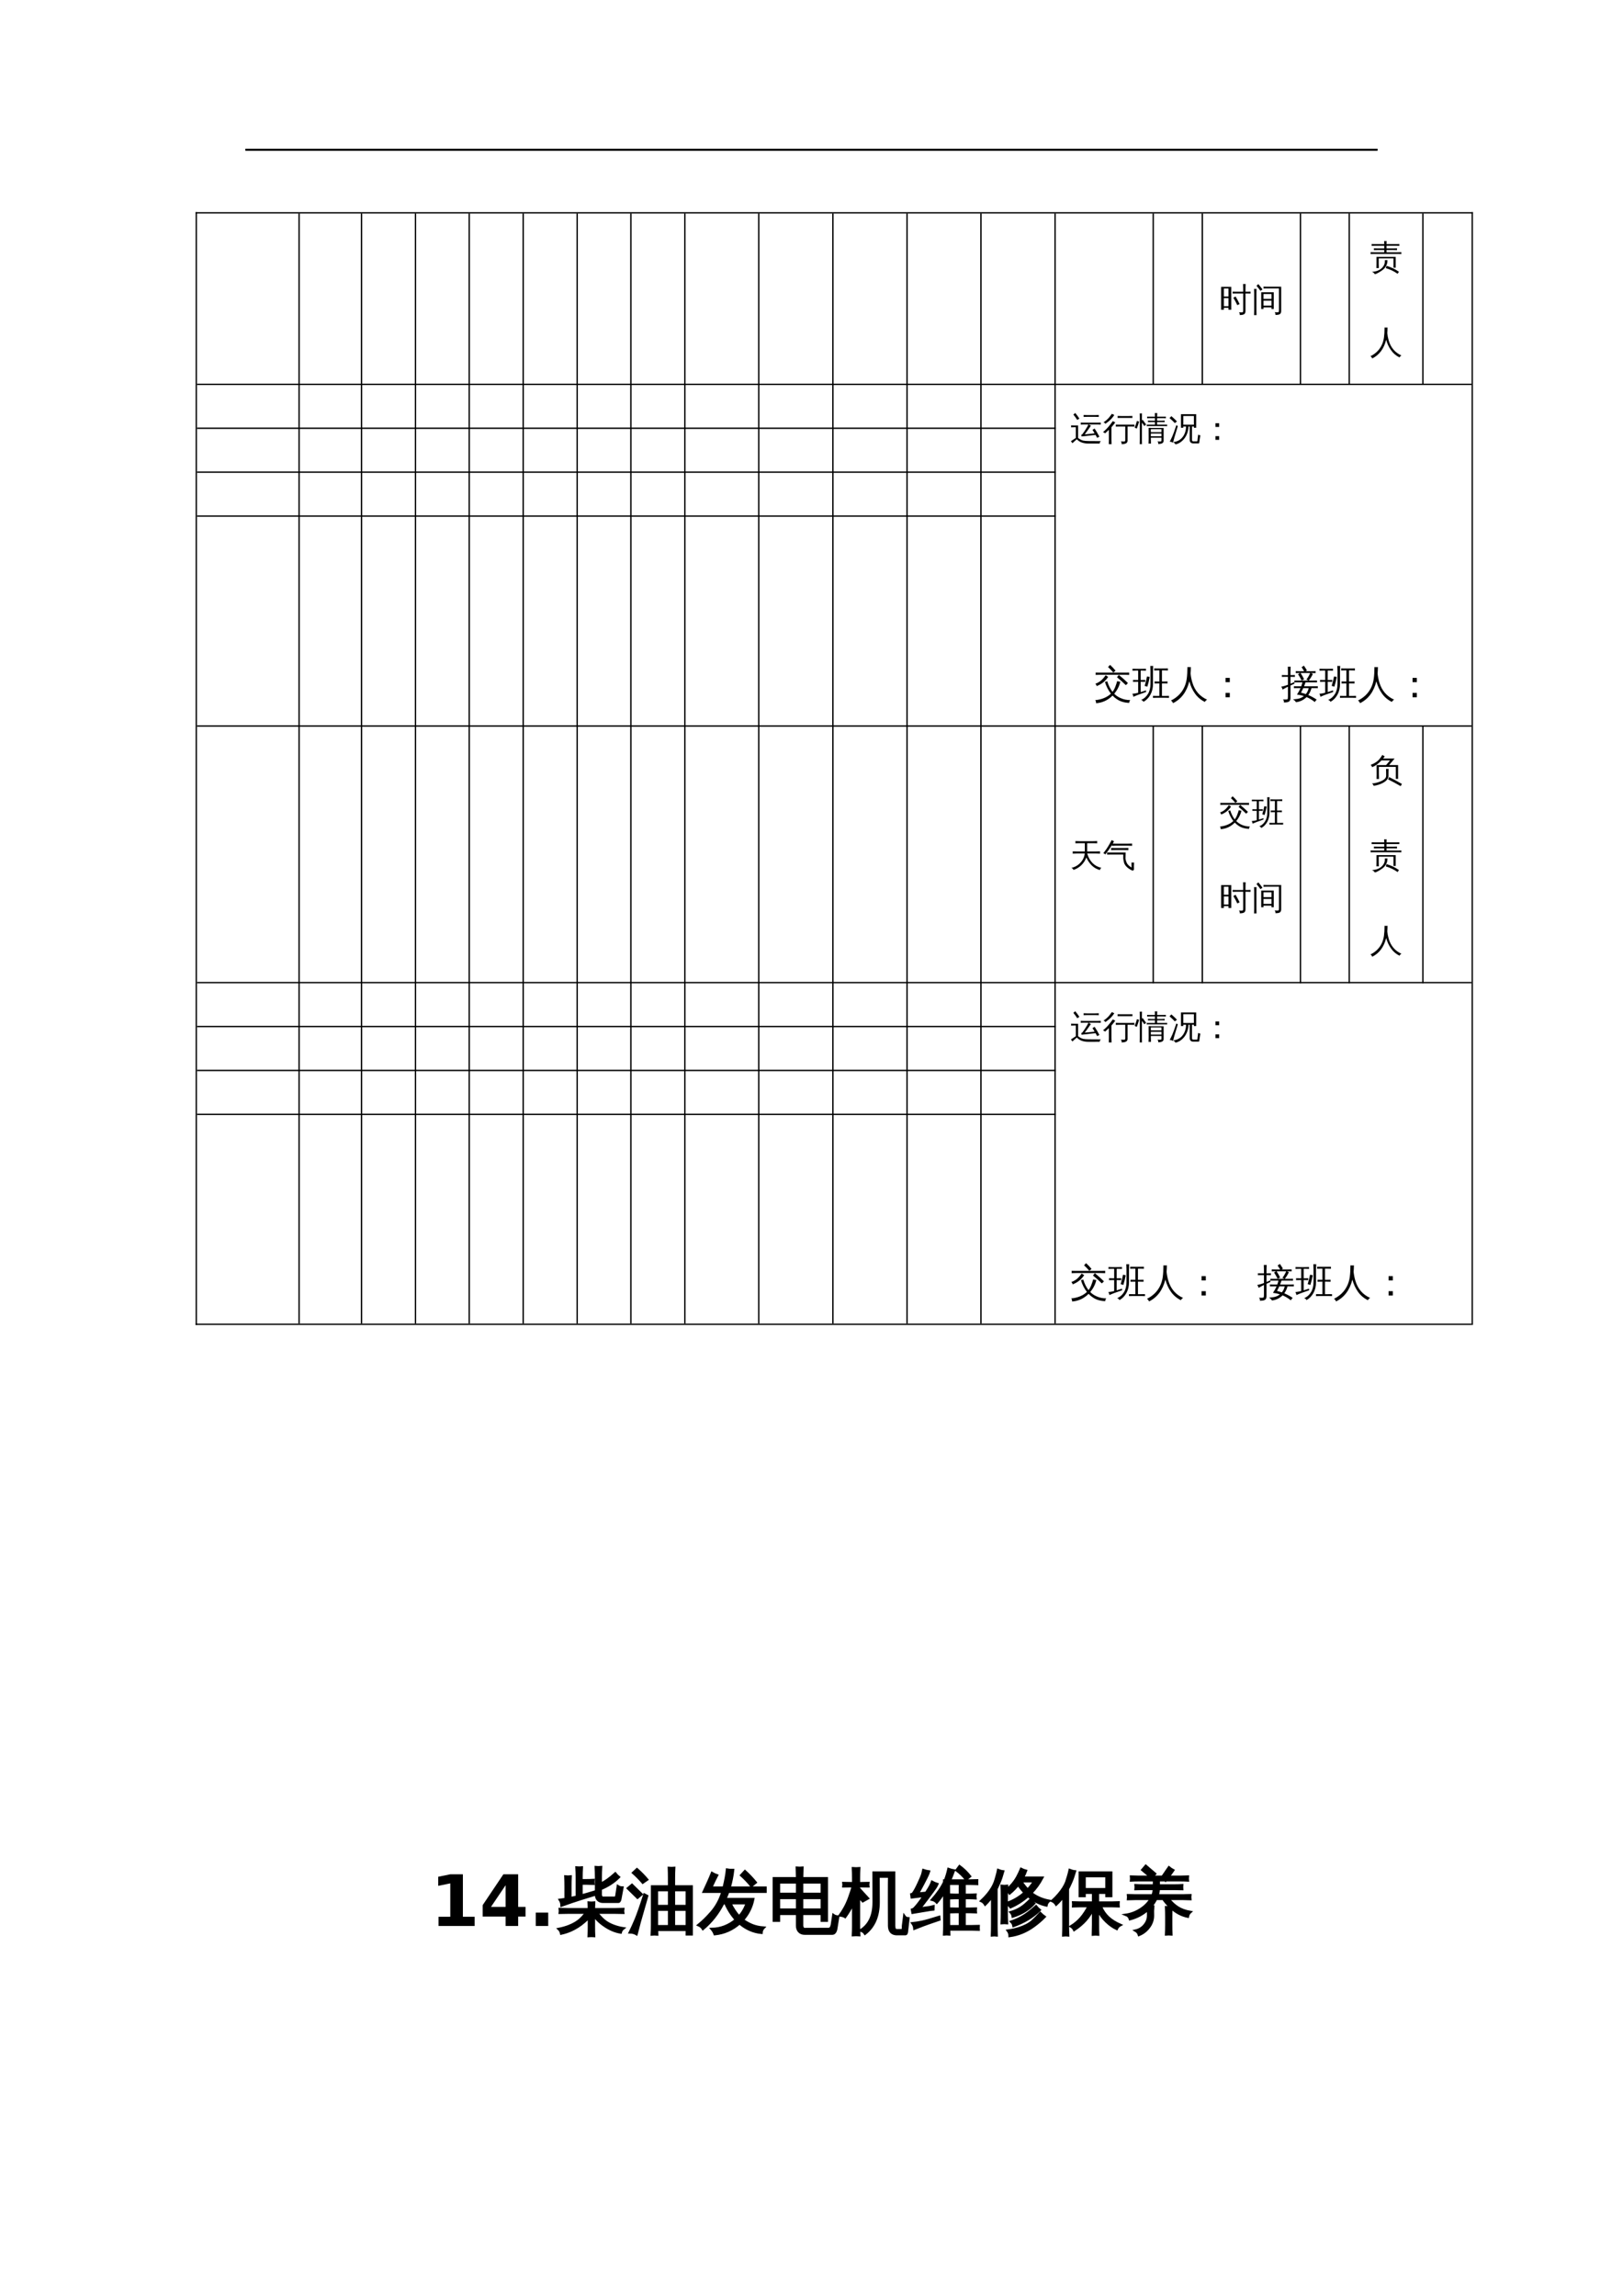<?xml version="1.0" encoding="UTF-8"?>
<svg xmlns="http://www.w3.org/2000/svg" xmlns:xlink="http://www.w3.org/1999/xlink" width="595.304pt" height="841.89pt" viewBox="0 0 595.304 841.89" version="1.1">
<defs>
<g>
<symbol overflow="visible" id="glyph0-0">
<path style="stroke:none;" d="M 0.406 0 L 0.406 -8 L 3.594 -8 L 3.594 0 Z M 0.797 -0.406 L 3.188 -0.406 L 3.188 -7.594 L 0.797 -7.594 Z M 0.797 -0.406 "/>
</symbol>
<symbol overflow="visible" id="glyph0-1">
<path style="stroke:none;" d="M 6.734 -2.094 C 6.305 -3.031 5.82 -3.93 5.281 -4.797 L 6.078 -5.281 C 6.629 -4.375 7.129 -3.445 7.578 -2.5 Z M 8.891 -0.266 L 8.891 -6.375 L 6.312 -6.375 C 5.875 -6.375 5.438 -6.363 5 -6.344 C 5.031 -6.57 5.031 -6.805 5 -7.047 C 5.438 -7.023 5.875 -7.016 6.312 -7.016 L 8.891 -7.016 L 8.891 -8.172 C 8.891 -8.734 8.875 -9.297 8.844 -9.859 C 9.156 -9.828 9.469 -9.828 9.781 -9.859 C 9.75 -9.297 9.734 -8.734 9.734 -8.172 L 9.734 -7.016 L 10.297 -7.016 C 10.734 -7.016 11.172 -7.023 11.609 -7.047 C 11.578 -6.805 11.578 -6.57 11.609 -6.344 C 11.172 -6.363 10.734 -6.375 10.297 -6.375 L 9.734 -6.375 L 9.734 0.062 C 9.734 0.613 9.578 0.992 9.266 1.203 C 8.93 1.43 8.379 1.539 7.609 1.531 C 7.691 1.156 7.602 0.816 7.344 0.516 C 7.582 0.547 7.852 0.562 8.156 0.562 C 8.469 0.57 8.664 0.539 8.75 0.469 C 8.844 0.395 8.891 0.148 8.891 -0.266 Z M 1.812 -0.406 L 0.797 -0.406 L 0.797 -8.812 L 4.516 -8.812 L 4.516 -0.406 L 3.5 -0.406 L 3.5 -1.109 C 3.27 -1.109 3.016 -1.109 2.734 -1.109 C 2.453 -1.109 2.145 -1.109 1.812 -1.109 Z M 3.5 -5.266 L 3.5 -8.219 L 1.812 -8.219 L 1.812 -5.266 Z M 3.5 -4.672 L 1.812 -4.672 L 1.812 -1.703 C 2.039 -1.703 2.297 -1.703 2.578 -1.703 C 2.859 -1.703 3.164 -1.703 3.5 -1.703 Z M 3.5 -4.672 "/>
</symbol>
<symbol overflow="visible" id="glyph0-2">
<path style="stroke:none;" d="M 4.344 -0.688 L 3.5 -0.688 L 3.5 -6.812 L 8.094 -6.812 L 8.094 -0.688 L 7.266 -0.688 L 7.266 -1.281 L 4.344 -1.281 Z M 7.266 -4.391 L 7.266 -6.172 L 4.344 -6.172 L 4.344 -4.391 Z M 7.266 -3.734 L 4.344 -3.734 L 4.344 -1.922 L 7.266 -1.922 Z M 4.344 -8.203 C 4.352 -8.316 4.359 -8.43 4.359 -8.547 C 4.359 -8.66 4.352 -8.773 4.344 -8.891 C 4.758 -8.867 5.18 -8.859 5.609 -8.859 L 10.828 -8.859 L 10.828 0.078 C 10.828 0.516 10.711 0.848 10.484 1.078 C 10.379 1.191 10.242 1.273 10.078 1.328 C 9.91 1.391 9.758 1.426 9.625 1.438 C 9.5 1.457 9.344 1.473 9.156 1.484 L 8.703 1.484 C 8.742 1.305 8.738 1.129 8.688 0.953 C 8.633 0.773 8.547 0.617 8.422 0.484 C 8.672 0.516 8.957 0.531 9.281 0.531 C 9.613 0.539 9.816 0.504 9.891 0.422 C 9.973 0.348 10.016 0.086 10.016 -0.359 L 10.016 -8.234 L 5.609 -8.234 C 5.18 -8.234 4.758 -8.223 4.344 -8.203 Z M 1.781 1.578 C 1.633 1.566 1.484 1.562 1.328 1.562 C 1.18 1.562 1.031 1.566 0.875 1.578 C 0.906 1.023 0.922 0.473 0.922 -0.078 L 0.922 -6.406 C 0.922 -6.969 0.906 -7.523 0.875 -8.078 C 1.031 -8.055 1.18 -8.047 1.328 -8.047 C 1.484 -8.047 1.633 -8.055 1.781 -8.078 C 1.758 -7.523 1.75 -6.969 1.75 -6.406 L 1.75 -0.078 C 1.75 0.473 1.758 1.023 1.781 1.578 Z M 3.969 -7.844 L 3.219 -7.344 C 3 -7.664 2.766 -7.984 2.516 -8.297 C 2.273 -8.609 2.023 -8.91 1.766 -9.203 L 2.438 -9.812 C 2.719 -9.508 2.984 -9.191 3.234 -8.859 C 3.492 -8.535 3.738 -8.195 3.969 -7.844 Z M 3.969 -7.844 "/>
</symbol>
<symbol overflow="visible" id="glyph0-3">
<path style="stroke:none;" d="M 11.516 -5.922 C 11.484 -5.68 11.484 -5.453 11.516 -5.234 C 11.086 -5.254 10.664 -5.266 10.25 -5.266 L 1.484 -5.266 C 1.055 -5.266 0.633 -5.254 0.219 -5.234 C 0.25 -5.453 0.25 -5.68 0.219 -5.922 C 0.633 -5.898 1.055 -5.891 1.484 -5.891 L 5.234 -5.891 L 5.234 -6.688 L 2.703 -6.688 C 2.273 -6.688 1.852 -6.676 1.438 -6.656 C 1.469 -6.883 1.469 -7.113 1.438 -7.344 C 1.852 -7.32 2.273 -7.312 2.703 -7.312 L 5.234 -7.312 L 5.234 -8.266 L 1.859 -8.266 C 1.43 -8.266 1.008 -8.254 0.594 -8.234 C 0.625 -8.461 0.625 -8.691 0.594 -8.922 C 1.008 -8.898 1.43 -8.891 1.859 -8.891 L 5.234 -8.891 C 5.223 -9.266 5.207 -9.633 5.188 -10 C 5.488 -9.969 5.789 -9.969 6.094 -10 C 6.082 -9.633 6.07 -9.266 6.062 -8.891 L 9.516 -8.891 C 9.941 -8.891 10.363 -8.898 10.781 -8.922 C 10.75 -8.691 10.75 -8.461 10.781 -8.234 C 10.363 -8.254 9.941 -8.266 9.516 -8.266 L 6.062 -8.266 L 6.062 -7.312 L 8.656 -7.312 C 9.062 -7.312 9.477 -7.32 9.906 -7.344 C 9.883 -7.113 9.883 -6.883 9.906 -6.656 C 9.477 -6.676 9.062 -6.688 8.656 -6.688 L 6.062 -6.688 L 6.062 -5.891 L 10.25 -5.891 C 10.664 -5.891 11.086 -5.898 11.516 -5.922 Z M 10.625 1.266 L 10.125 2 C 9.488 1.551 8.805 1.148 8.078 0.797 C 7.359 0.453 6.602 0.164 5.812 -0.062 L 6.078 -0.906 C 6.91 -0.664 7.707 -0.363 8.469 0 C 9.227 0.375 9.945 0.797 10.625 1.266 Z M 1.766 2.141 C 1.66 1.953 1.516 1.781 1.328 1.625 C 1.148 1.477 0.938 1.375 0.688 1.312 C 1.52 1.238 2.223 1.094 2.797 0.875 C 3.766 0.5 4.488 -0.078 4.969 -0.859 C 5.363 -1.523 5.523 -2.242 5.453 -3.016 C 5.617 -3.004 5.781 -3 5.938 -3 C 6.094 -3.008 6.242 -3.02 6.391 -3.031 C 6.441 -2.082 6.195 -1.219 5.656 -0.438 C 5.363 -0.02 5.008 0.336 4.594 0.641 C 4.176 0.953 3.68 1.27 3.109 1.594 C 2.547 1.926 2.098 2.109 1.766 2.141 Z M 2.391 -4.203 L 9.422 -4.203 L 9.422 -0.219 L 8.609 -0.219 L 8.609 -3.641 L 3.203 -3.641 L 3.203 -1.703 C 3.203 -1.16 3.219 -0.617 3.25 -0.078 C 3.102 -0.098 2.953 -0.109 2.797 -0.109 C 2.648 -0.109 2.504 -0.098 2.359 -0.078 C 2.391 -0.617 2.398 -1.16 2.391 -1.703 Z M 2.391 -4.203 "/>
</symbol>
<symbol overflow="visible" id="glyph0-4">
<path style="stroke:none;" d="M 2.109 -4.625 L 1.672 -4.625 C 1.234 -4.625 0.797 -4.609 0.359 -4.578 C 0.391 -4.828 0.391 -5.066 0.359 -5.297 C 0.797 -5.273 1.234 -5.266 1.672 -5.266 L 2.938 -5.266 L 2.938 -0.688 C 3.539 -0.227 4.125 0.082 4.688 0.25 C 5.133 0.363 5.816 0.426 6.734 0.438 L 11.297 0.469 C 11.004 0.688 10.863 0.977 10.875 1.344 L 6.734 1.359 C 4.848 1.359 3.426 0.832 2.469 -0.219 L 0.844 1.234 C 0.688 0.973 0.504 0.727 0.297 0.5 L 2.109 -0.703 Z M 2.625 -7.297 C 2.195 -7.984 1.723 -8.641 1.203 -9.266 L 1.891 -9.859 C 2.441 -9.203 2.945 -8.516 3.406 -7.797 Z M 11.25 -6.328 C 11.227 -6.098 11.227 -5.859 11.25 -5.609 C 10.82 -5.641 10.391 -5.656 9.953 -5.656 L 6.828 -5.656 C 7.078 -5.469 7.348 -5.312 7.641 -5.188 C 7.461 -4.906 7.098 -4.379 6.547 -3.609 L 5.375 -2 L 8.609 -2.328 L 9 -2.406 C 8.75 -2.82 8.488 -3.238 8.219 -3.656 L 8.984 -4.156 C 9.629 -3.188 10.219 -2.188 10.75 -1.156 L 9.922 -0.734 L 9.359 -1.797 L 8.672 -1.75 L 4.188 -1.234 L 4.109 -1.875 C 4.273 -1.895 4.41 -1.969 4.516 -2.094 C 4.773 -2.414 5.16 -2.973 5.672 -3.766 C 6.191 -4.566 6.547 -5.195 6.734 -5.656 L 5.203 -5.656 C 4.766 -5.656 4.328 -5.641 3.891 -5.609 C 3.922 -5.859 3.922 -6.098 3.891 -6.328 C 4.328 -6.305 4.766 -6.297 5.203 -6.297 L 9.953 -6.297 C 10.391 -6.297 10.82 -6.305 11.25 -6.328 Z M 10.531 -9.125 C 10.5 -8.883 10.5 -8.645 10.531 -8.406 C 10.094 -8.426 9.656 -8.438 9.219 -8.438 L 6.266 -8.438 C 5.836 -8.438 5.406 -8.426 4.969 -8.406 C 4.988 -8.645 4.988 -8.883 4.969 -9.125 C 5.406 -9.094 5.836 -9.078 6.266 -9.078 L 9.219 -9.078 C 9.656 -9.078 10.094 -9.094 10.531 -9.125 Z M 10.531 -9.125 "/>
</symbol>
<symbol overflow="visible" id="glyph0-5">
<path style="stroke:none;" d="M 8.234 0.016 L 8.234 -4.891 L 6.125 -4.891 C 5.664 -4.891 5.211 -4.879 4.766 -4.859 C 4.785 -5.109 4.785 -5.352 4.766 -5.594 C 5.211 -5.57 5.664 -5.562 6.125 -5.562 L 10.234 -5.562 C 10.68 -5.562 11.141 -5.57 11.609 -5.594 C 11.578 -5.352 11.578 -5.109 11.609 -4.859 C 11.141 -4.879 10.68 -4.891 10.234 -4.891 L 9.078 -4.891 L 9.078 0.312 C 9.078 0.645 8.957 0.922 8.719 1.141 C 8.395 1.43 7.781 1.578 6.875 1.578 C 6.969 1.172 6.879 0.828 6.609 0.547 C 6.859 0.578 7.156 0.594 7.5 0.594 C 7.844 0.594 8.051 0.566 8.125 0.516 C 8.195 0.461 8.234 0.297 8.234 0.016 Z M 10.859 -8.766 C 10.836 -8.516 10.836 -8.27 10.859 -8.031 C 10.41 -8.039 9.957 -8.047 9.5 -8.047 L 6.797 -8.047 C 6.348 -8.047 5.895 -8.039 5.438 -8.031 C 5.457 -8.27 5.457 -8.516 5.438 -8.766 C 5.895 -8.742 6.348 -8.734 6.797 -8.734 L 9.5 -8.734 C 9.957 -8.734 10.41 -8.742 10.859 -8.766 Z M 3.219 1.594 C 3.039 1.582 2.863 1.578 2.688 1.578 C 2.52 1.578 2.352 1.582 2.188 1.594 C 2.219 1.051 2.234 0.508 2.234 -0.031 L 2.234 -3.672 L 0.828 -2.375 C 0.742 -2.477 0.633 -2.566 0.5 -2.641 C 0.375 -2.723 0.234 -2.789 0.078 -2.844 C 0.504 -3.188 0.938 -3.582 1.375 -4.031 C 1.812 -4.477 2.258 -5 2.719 -5.594 L 3.688 -6.875 C 3.832 -6.781 3.977 -6.691 4.125 -6.609 C 4.27 -6.535 4.422 -6.469 4.578 -6.406 C 4.266 -5.957 3.926 -5.52 3.562 -5.094 L 3.172 -4.625 L 3.172 -0.031 C 3.172 0.508 3.188 1.051 3.219 1.594 Z M 0.969 -5.891 C 0.883 -6.004 0.785 -6.109 0.672 -6.203 C 0.555 -6.297 0.422 -6.367 0.266 -6.422 C 0.629 -6.66 1 -6.941 1.375 -7.266 C 1.758 -7.586 2.113 -7.953 2.438 -8.359 C 2.758 -8.773 3.055 -9.172 3.328 -9.547 C 3.473 -9.473 3.617 -9.398 3.766 -9.328 C 3.91 -9.254 4.062 -9.191 4.219 -9.141 C 3.957 -8.703 3.645 -8.281 3.281 -7.875 C 2.926 -7.469 2.535 -7.094 2.109 -6.75 C 1.68 -6.406 1.301 -6.117 0.969 -5.891 Z M 0.969 -5.891 "/>
</symbol>
<symbol overflow="visible" id="glyph0-6">
<path style="stroke:none;" d="M 9.516 0.125 L 9.516 -0.781 L 5.625 -0.781 L 5.625 -0.234 C 5.625 0.305 5.641 0.848 5.672 1.391 C 5.379 1.359 5.082 1.359 4.781 1.391 C 4.812 0.848 4.828 0.305 4.828 -0.234 L 4.812 -4.391 L 5.609 -4.391 L 5.609 -4.344 L 10.312 -4.344 L 10.312 0.359 C 10.312 0.648 10.203 0.898 9.984 1.109 C 9.672 1.391 9.109 1.523 8.297 1.516 C 8.391 1.148 8.305 0.828 8.047 0.547 C 8.273 0.578 8.547 0.594 8.859 0.594 C 9.18 0.594 9.367 0.566 9.422 0.516 C 9.484 0.473 9.516 0.344 9.516 0.125 Z M 11.594 -5.578 C 11.582 -5.391 11.582 -5.203 11.594 -5.016 C 11.25 -5.035 10.898 -5.047 10.547 -5.047 L 5.156 -5.047 C 4.812 -5.047 4.469 -5.035 4.125 -5.016 C 4.145 -5.203 4.145 -5.391 4.125 -5.578 C 4.469 -5.566 4.812 -5.562 5.156 -5.562 L 7.125 -5.562 L 7.125 -6.516 L 5.609 -6.516 C 5.254 -6.516 4.906 -6.508 4.562 -6.5 C 4.582 -6.688 4.582 -6.875 4.562 -7.062 C 4.906 -7.031 5.254 -7.016 5.609 -7.016 L 7.125 -7.016 L 7.125 -7.938 L 5.391 -7.938 C 5.016 -7.938 4.633 -7.926 4.25 -7.906 C 4.27 -8.113 4.27 -8.316 4.25 -8.516 C 4.633 -8.504 5.016 -8.5 5.391 -8.5 L 7.125 -8.5 C 7.125 -8.945 7.109 -9.391 7.078 -9.828 C 7.367 -9.797 7.664 -9.797 7.969 -9.828 C 7.938 -9.391 7.922 -8.945 7.922 -8.5 L 10 -8.5 C 10.375 -8.5 10.75 -8.504 11.125 -8.516 C 11.113 -8.316 11.113 -8.113 11.125 -7.906 C 10.75 -7.926 10.375 -7.938 10 -7.938 L 7.922 -7.938 L 7.922 -7.016 L 9.656 -7.016 C 10 -7.016 10.344 -7.031 10.688 -7.062 C 10.676 -6.875 10.676 -6.688 10.688 -6.5 C 10.344 -6.508 10 -6.516 9.656 -6.516 L 7.922 -6.516 L 7.922 -5.562 L 10.547 -5.562 C 10.898 -5.562 11.25 -5.566 11.594 -5.578 Z M 9.516 -2.828 L 9.516 -3.906 L 5.609 -3.906 C 5.609 -3.531 5.613 -3.172 5.625 -2.828 Z M 9.516 -1.297 L 9.516 -2.312 L 5.625 -2.312 L 5.625 -1.297 Z M 2.344 -0.031 C 2.344 0.508 2.352 1.051 2.375 1.594 C 2.227 1.582 2.086 1.578 1.953 1.578 C 1.816 1.578 1.68 1.582 1.547 1.594 C 1.566 1.051 1.578 0.508 1.578 -0.031 L 1.578 -8.094 C 1.578 -8.633 1.566 -9.172 1.547 -9.703 C 1.68 -9.691 1.816 -9.688 1.953 -9.688 C 2.086 -9.688 2.227 -9.691 2.375 -9.703 C 2.352 -9.172 2.344 -8.633 2.344 -8.094 L 2.344 -7.125 L 2.625 -7.359 L 3.891 -5.609 L 3.234 -5.078 L 2.344 -6.328 Z M 0.469 -4.125 L -0.297 -4.469 C -0.141 -4.863 0.004 -5.27 0.141 -5.688 C 0.285 -6.102 0.41 -6.52 0.516 -6.938 L 1.312 -6.703 C 1.195 -6.266 1.066 -5.832 0.922 -5.406 C 0.785 -4.977 0.633 -4.551 0.469 -4.125 Z M 0.469 -4.125 "/>
</symbol>
<symbol overflow="visible" id="glyph0-7">
<path style="stroke:none;" d="M 9.125 1.297 C 8.758 1.297 8.457 1.18 8.219 0.953 C 7.988 0.723 7.875 0.414 7.875 0.031 L 7.875 -4.906 L 7.422 -4.906 C 7.398 -3.895 7.195 -2.93 6.812 -2.016 C 6.426 -1.098 5.867 -0.305 5.141 0.359 C 4.422 1.035 3.594 1.473 2.656 1.672 C 2.457 1.285 2.16 1.004 1.766 0.828 C 3.609 0.66 4.961 -0.238 5.828 -1.875 C 6.316 -2.82 6.547 -3.832 6.516 -4.906 L 5.516 -4.906 L 5.516 -4.422 L 4.672 -4.422 L 4.672 -9.406 L 10.25 -9.406 L 10.25 -4.422 L 9.406 -4.422 L 9.406 -4.906 C 9.164 -4.906 8.938 -4.906 8.719 -4.906 L 8.719 0.031 C 8.719 0.176 8.754 0.297 8.828 0.391 C 8.898 0.492 9 0.547 9.125 0.547 L 10.484 0.547 C 10.555 0.547 10.613 0.52 10.656 0.469 C 10.695 0.414 10.719 0.363 10.719 0.312 L 10.75 -0.188 L 10.969 -1.922 C 11.207 -1.754 11.477 -1.672 11.781 -1.672 L 11.453 0.453 C 11.441 0.672 11.422 0.852 11.391 1 C 11.367 1.195 11.281 1.297 11.125 1.297 Z M 9.406 -8.75 L 5.516 -8.75 L 5.516 -5.547 L 9.406 -5.547 Z M 2.969 -5.375 L 3.516 -5.047 C 2.941 -3.203 2.523 -1.816 2.266 -0.891 L 1.75 1.016 C 1.57 0.922 1.379 0.844 1.172 0.781 C 0.973 0.719 0.766 0.68 0.547 0.672 C 0.867 0.078 1.195 -0.598 1.531 -1.359 C 1.875 -2.129 2.352 -3.469 2.969 -5.375 Z M 3.203 -6.75 L 2.422 -6.141 C 2.117 -6.473 1.801 -6.789 1.469 -7.094 C 1.145 -7.406 0.812 -7.703 0.469 -7.984 L 1.141 -8.688 C 1.504 -8.383 1.859 -8.07 2.203 -7.75 C 2.547 -7.426 2.879 -7.094 3.203 -6.75 Z M 3.203 -6.75 "/>
</symbol>
<symbol overflow="visible" id="glyph0-8">
<path style="stroke:none;" d="M 6.672 -4.734 L 5.328 -4.734 L 5.328 -6.094 L 6.672 -6.094 Z M 6.672 0 L 5.328 0 L 5.328 -1.359 L 6.672 -1.359 Z M 6.672 0 "/>
</symbol>
<symbol overflow="visible" id="glyph0-9">
<path style="stroke:none;" d="M 9.391 -6.828 C 9.359 -6.555 9.359 -6.289 9.391 -6.031 C 8.891 -6.051 8.391 -6.062 7.891 -6.062 L 4.547 -6.062 C 4.047 -6.062 3.547 -6.051 3.047 -6.031 C 3.066 -6.289 3.066 -6.555 3.047 -6.828 C 3.547 -6.805 4.047 -6.797 4.547 -6.797 L 7.891 -6.797 C 8.391 -6.797 8.891 -6.805 9.391 -6.828 Z M 10.75 -8.438 C 10.719 -8.176 10.719 -7.906 10.75 -7.625 C 10.25 -7.656 9.75 -7.672 9.25 -7.672 L 4.859 -7.672 C 4.359 -7.672 3.859 -7.656 3.359 -7.625 C 3.359 -7.719 3.363 -7.816 3.375 -7.922 C 2.645 -6.754 1.828 -5.598 0.922 -4.453 C 0.723 -4.68 0.473 -4.828 0.172 -4.891 C 0.984 -5.879 1.75 -7.008 2.469 -8.281 L 3.266 -9.734 C 3.535 -9.547 3.816 -9.395 4.109 -9.281 C 3.953 -8.945 3.805 -8.66 3.672 -8.422 C 4.055 -8.41 4.453 -8.406 4.859 -8.406 L 9.25 -8.406 C 9.75 -8.406 10.25 -8.414 10.75 -8.438 Z M 10.5 -1.484 C 10.82 -1.453 11.145 -1.453 11.469 -1.484 C 11.406 -0.648 11.391 0.176 11.422 1 C 11.391 1.25 11.258 1.395 11.031 1.438 C 10.969 1.457 10.895 1.461 10.812 1.453 C 10.156 1.16 9.562 0.789 9.031 0.344 C 8.727 0.094 8.469 -0.188 8.25 -0.5 C 8.031 -0.812 7.883 -1.098 7.812 -1.359 C 7.676 -1.879 7.57 -2.41 7.5 -2.953 L 7.5 -4.422 L 3.078 -4.422 C 2.578 -4.422 2.078 -4.41 1.578 -4.391 C 1.598 -4.648 1.598 -4.914 1.578 -5.188 C 2.078 -5.164 2.578 -5.156 3.078 -5.156 L 8.375 -5.156 L 8.312 -2.953 C 8.312 -2.773 8.395 -2.426 8.562 -1.906 C 8.738 -1.383 9 -0.941 9.344 -0.578 C 9.695 -0.211 10.098 0.086 10.547 0.328 C 10.547 -0.273 10.531 -0.879 10.5 -1.484 Z M 10.5 -1.484 "/>
</symbol>
<symbol overflow="visible" id="glyph0-10">
<path style="stroke:none;" d="M 11.719 0.891 L 11.25 1.703 L 8.953 0.406 L 6.625 -0.797 L 7.031 -1.625 L 9.406 -0.406 Z M 5.922 -2.078 L 5.922 -2.891 C 5.922 -3.473 5.91 -4.051 5.891 -4.625 C 6.191 -4.594 6.5 -4.594 6.812 -4.625 C 6.789 -4.051 6.781 -3.473 6.781 -2.891 L 6.781 -2.078 C 6.781 -1.648 6.648 -1.25 6.391 -0.875 C 6.141 -0.5 5.82 -0.18 5.438 0.078 C 5.051 0.348 4.609 0.594 4.109 0.812 C 3.242 1.188 2.316 1.441 1.328 1.578 C 1.254 1.191 1.039 0.91 0.688 0.734 C 1.945 0.629 3.133 0.316 4.25 -0.203 C 5.363 -0.723 5.922 -1.348 5.922 -2.078 Z M 2.422 -6.031 L 5.906 -6.031 L 7.359 -7.734 L 4.203 -7.734 C 3.129 -6.566 1.988 -5.738 0.781 -5.25 C 0.688 -5.594 0.504 -5.875 0.234 -6.094 C 1.68 -6.645 2.75 -7.336 3.438 -8.172 C 3.844 -8.672 4.211 -9.203 4.547 -9.766 C 4.816 -9.555 5.109 -9.379 5.422 -9.234 C 5.211 -8.941 5.004 -8.672 4.797 -8.422 L 9.031 -8.422 L 7.016 -6.031 L 10.312 -6.031 L 10.312 -0.969 L 9.469 -0.969 L 9.469 -5.359 L 3.266 -5.359 L 3.281 -2.641 C 3.281 -2.055 3.297 -1.484 3.328 -0.922 C 3.016 -0.953 2.707 -0.953 2.406 -0.922 C 2.426 -1.484 2.438 -2.051 2.438 -2.625 Z M 2.422 -6.031 "/>
</symbol>
<symbol overflow="visible" id="glyph1-0">
<path style="stroke:none;" d="M 0.406 0 L 0.406 -8 L 3.594 -8 L 3.594 0 Z M 0.797 -0.406 L 3.188 -0.406 L 3.188 -7.594 L 0.797 -7.594 Z M 0.797 -0.406 "/>
</symbol>
<symbol overflow="visible" id="glyph1-1">
<path style="stroke:none;" d="M 5.344 -9.5 C 5.707 -9.457 6.07 -9.457 6.438 -9.5 C 6.438 -8.758 6.406 -8.07 6.344 -7.438 C 6.426 -6.551 6.602 -5.641 6.875 -4.703 C 7.633 -2.117 9.191 -0.297 11.547 0.766 C 11.223 0.91 10.988 1.148 10.844 1.484 C 9.508 0.828 8.445 -0.094 7.656 -1.281 C 6.883 -2.363 6.312 -3.609 5.938 -5.016 C 5.133 -1.742 3.43 0.547 0.828 1.859 C 0.703 1.516 0.484 1.234 0.172 1.016 C 1.047 0.609 1.832 0.07 2.531 -0.594 C 3.238 -1.27 3.812 -2.047 4.25 -2.922 C 4.688 -3.805 4.977 -4.77 5.125 -5.812 C 5.27 -6.863 5.344 -8.094 5.344 -9.5 Z M 5.344 -9.5 "/>
</symbol>
<symbol overflow="visible" id="glyph1-2">
<path style="stroke:none;" d="M 2.453 -4.812 C 1.953 -4.812 1.453 -4.797 0.953 -4.766 C 0.984 -5.035 0.984 -5.305 0.953 -5.578 C 1.453 -5.555 1.953 -5.547 2.453 -5.547 L 5.406 -5.547 L 5.406 -8.578 L 3.453 -8.578 C 2.953 -8.578 2.453 -8.566 1.953 -8.547 C 1.973 -8.816 1.973 -9.086 1.953 -9.359 C 2.453 -9.328 2.953 -9.312 3.453 -9.312 L 8.453 -9.312 C 8.953 -9.312 9.453 -9.328 9.953 -9.359 C 9.922 -9.086 9.922 -8.816 9.953 -8.547 C 9.453 -8.566 8.953 -8.578 8.453 -8.578 L 6.266 -8.578 L 6.266 -5.547 L 9.5 -5.547 C 10 -5.547 10.5 -5.555 11 -5.578 C 10.969 -5.305 10.969 -5.035 11 -4.766 C 10.5 -4.797 10 -4.812 9.5 -4.812 L 6.266 -4.812 C 7.141 -1.895 8.875 -0.141 11.469 0.453 C 11.195 0.648 11.023 0.922 10.953 1.266 C 9.805 0.973 8.812 0.414 7.969 -0.406 C 7.125 -1.238 6.453 -2.223 5.953 -3.359 C 5.598 -2.328 5.008 -1.398 4.188 -0.578 C 3.375 0.242 2.395 0.844 1.25 1.219 C 1.102 0.852 0.844 0.602 0.469 0.469 C 1.789 0.176 2.906 -0.457 3.812 -1.438 C 4.727 -2.426 5.25 -3.551 5.375 -4.812 Z M 2.453 -4.812 "/>
</symbol>
<symbol overflow="visible" id="glyph1-3">
<path style="stroke:none;" d="M 11.375 0.875 C 11.156 1.133 11.047 1.43 11.047 1.766 C 9.504 1.711 8.219 1.332 7.188 0.625 C 6.695 0.301 6.238 -0.082 5.812 -0.531 C 4.363 0.938 2.641 1.738 0.641 1.875 C 0.648 1.52 0.562 1.195 0.375 0.906 C 1.289 0.844 2.18 0.633 3.047 0.281 C 3.922 -0.07 4.664 -0.539 5.281 -1.125 C 4.469 -2.156 3.844 -3.383 3.406 -4.812 L 4.141 -5.016 C 4.555 -3.691 5.109 -2.586 5.797 -1.703 C 6.211 -2.234 6.555 -2.91 6.828 -3.734 C 7.035 -4.273 7.176 -4.723 7.25 -5.078 C 7.582 -4.973 7.922 -4.906 8.266 -4.875 C 7.91 -3.469 7.27 -2.211 6.344 -1.109 C 6.906 -0.535 7.566 -0.078 8.328 0.266 C 9.297 0.703 10.312 0.906 11.375 0.875 Z M 7.797 -7.016 C 8.785 -6.211 9.734 -5.363 10.641 -4.469 L 9.984 -3.797 C 9.098 -4.672 8.172 -5.504 7.203 -6.297 Z M 3.641 -6.922 C 3.891 -6.734 4.156 -6.566 4.438 -6.422 C 3.656 -5.129 2.453 -4.156 0.828 -3.5 C 0.766 -3.789 0.625 -4.039 0.406 -4.25 C 1.102 -4.5 1.695 -4.836 2.188 -5.266 C 2.688 -5.691 3.172 -6.242 3.641 -6.922 Z M 11.047 -7.766 C 11.016 -7.523 11.016 -7.281 11.047 -7.031 C 10.586 -7.051 10.129 -7.062 9.672 -7.062 L 1.859 -7.062 C 1.398 -7.062 0.941 -7.051 0.484 -7.031 C 0.516 -7.281 0.516 -7.523 0.484 -7.766 C 0.941 -7.754 1.398 -7.75 1.859 -7.75 L 9.672 -7.75 C 10.129 -7.75 10.586 -7.754 11.047 -7.766 Z M 6.031 -7.766 C 5.531 -8.391 4.984 -8.969 4.391 -9.5 L 5.016 -10.188 C 5.641 -9.625 6.219 -9.016 6.75 -8.359 Z M 6.031 -7.766 "/>
</symbol>
<symbol overflow="visible" id="glyph1-4">
<path style="stroke:none;" d="M 11.562 -0.453 C 11.531 -0.234 11.531 -0.02 11.562 0.188 C 11.164 0.176 10.773 0.172 10.391 0.172 L 7.688 0.172 C 7.301 0.172 6.91 0.176 6.516 0.188 C 6.535 -0.02 6.535 -0.234 6.516 -0.453 C 6.91 -0.43 7.301 -0.422 7.688 -0.422 L 8.516 -0.422 L 8.516 -4.375 L 7 -4.344 C 7.02 -4.551 7.02 -4.758 7 -4.969 L 8.516 -4.953 L 8.516 -8.453 L 8.047 -8.453 C 7.66 -8.453 7.27 -8.441 6.875 -8.422 C 6.906 -8.641 6.906 -8.852 6.875 -9.062 C 7.27 -9.039 7.66 -9.031 8.047 -9.031 L 10.047 -9.031 C 10.43 -9.031 10.82 -9.039 11.219 -9.062 C 11.195 -8.852 11.195 -8.641 11.219 -8.422 C 10.82 -8.441 10.43 -8.453 10.047 -8.453 L 9.328 -8.453 L 9.328 -4.953 L 9.922 -4.953 C 10.316 -4.953 10.707 -4.957 11.094 -4.969 C 11.07 -4.758 11.07 -4.551 11.094 -4.344 C 10.707 -4.363 10.316 -4.375 9.922 -4.375 L 9.328 -4.375 L 9.328 -0.422 L 10.391 -0.422 C 10.773 -0.422 11.164 -0.43 11.562 -0.453 Z M 5.734 -4.25 L 5.734 -8.234 C 5.734 -8.773 5.719 -9.316 5.688 -9.859 C 5.977 -9.828 6.273 -9.828 6.578 -9.859 C 6.547 -9.316 6.531 -8.773 6.531 -8.234 L 6.531 -4.25 C 6.531 -2.914 6.258 -1.766 5.719 -0.797 C 5.176 0.172 4.453 0.914 3.547 1.438 C 3.379 1.125 3.129 0.926 2.797 0.844 C 3.691 0.457 4.406 -0.164 4.938 -1.031 C 5.469 -1.895 5.734 -2.969 5.734 -4.25 Z M 3.891 -3.578 C 4.191 -4.555 4.441 -5.547 4.641 -6.547 L 5.516 -6.375 C 5.305 -5.344 5.047 -4.32 4.734 -3.312 Z M 1.859 -1.406 L 1.859 -4.859 L 0.25 -4.844 C 0.258 -4.945 0.266 -5.047 0.266 -5.141 C 0.266 -5.234 0.258 -5.332 0.25 -5.438 L 1.859 -5.422 L 1.859 -8.391 L 1.188 -8.391 C 0.812 -8.391 0.441 -8.379 0.078 -8.359 C 0.078 -8.461 0.078 -8.562 0.078 -8.656 C 0.078 -8.758 0.078 -8.859 0.078 -8.953 C 0.441 -8.941 0.812 -8.938 1.188 -8.938 L 3.219 -8.938 C 3.594 -8.938 3.961 -8.941 4.328 -8.953 C 4.316 -8.859 4.312 -8.758 4.312 -8.656 C 4.312 -8.562 4.316 -8.461 4.328 -8.359 C 3.961 -8.379 3.594 -8.391 3.219 -8.391 L 2.656 -8.391 L 2.656 -5.422 L 4.094 -5.438 C 4.082 -5.332 4.078 -5.234 4.078 -5.141 C 4.078 -5.047 4.082 -4.945 4.094 -4.844 L 2.656 -4.859 L 2.656 -1.625 C 3.133 -1.77 3.691 -1.945 4.328 -2.156 L 4.359 -1.672 C 3.129 -1.242 2.254 -0.926 1.734 -0.719 C 1.223 -0.52 0.758 -0.332 0.344 -0.156 C 0.332 -0.289 0.301 -0.438 0.25 -0.594 C 0.195 -0.758 0.117 -0.922 0.016 -1.078 C 0.473 -1.129 0.852 -1.188 1.156 -1.25 C 1.457 -1.312 1.691 -1.363 1.859 -1.406 Z M 1.859 -1.406 "/>
</symbol>
<symbol overflow="visible" id="glyph2-0">
<path style="stroke:none;" d="M 0.469 0 L 0.469 -9.328 L 4.188 -9.328 L 4.188 0 Z M 0.938 -0.469 L 3.719 -0.469 L 3.719 -8.859 L 0.938 -8.859 Z M 0.938 -0.469 "/>
</symbol>
<symbol overflow="visible" id="glyph2-1">
<path style="stroke:none;" d="M 13.266 1.031 C 13.016 1.332 12.891 1.676 12.891 2.062 C 11.086 2 9.582 1.551 8.375 0.719 C 7.801 0.352 7.27 -0.086 6.781 -0.609 C 5.082 1.086 3.066 2.02 0.734 2.188 C 0.754 1.781 0.656 1.398 0.438 1.047 C 1.5 0.973 2.539 0.734 3.562 0.328 C 4.582 -0.078 5.453 -0.625 6.172 -1.312 C 5.223 -2.52 4.492 -3.957 3.984 -5.625 L 4.828 -5.859 C 5.305 -4.305 5.953 -3.016 6.766 -1.984 C 7.254 -2.598 7.656 -3.391 7.969 -4.359 C 8.207 -4.992 8.375 -5.516 8.469 -5.922 C 8.844 -5.805 9.234 -5.727 9.641 -5.688 C 9.234 -4.051 8.484 -2.582 7.391 -1.281 C 8.047 -0.613 8.82 -0.086 9.719 0.297 C 10.844 0.805 12.023 1.051 13.266 1.031 Z M 9.094 -8.188 C 10.25 -7.25 11.359 -6.254 12.422 -5.203 L 11.656 -4.438 C 10.613 -5.457 9.523 -6.426 8.391 -7.344 Z M 4.25 -8.078 C 4.539 -7.848 4.848 -7.656 5.172 -7.5 C 4.254 -5.988 2.852 -4.852 0.969 -4.094 C 0.883 -4.426 0.719 -4.711 0.469 -4.953 C 1.289 -5.254 1.988 -5.648 2.562 -6.141 C 3.133 -6.641 3.695 -7.285 4.25 -8.078 Z M 12.875 -9.062 C 12.852 -8.781 12.852 -8.492 12.875 -8.203 C 12.352 -8.234 11.82 -8.25 11.281 -8.25 L 2.156 -8.25 C 1.633 -8.25 1.102 -8.234 0.562 -8.203 C 0.594 -8.492 0.594 -8.781 0.562 -9.062 C 1.102 -9.039 1.633 -9.031 2.156 -9.031 L 11.281 -9.031 C 11.82 -9.031 12.352 -9.039 12.875 -9.062 Z M 7.047 -9.062 C 6.453 -9.781 5.812 -10.453 5.125 -11.078 L 5.859 -11.875 C 6.586 -11.219 7.258 -10.508 7.875 -9.75 Z M 7.047 -9.062 "/>
</symbol>
<symbol overflow="visible" id="glyph2-2">
<path style="stroke:none;" d="M 13.484 -0.516 C 13.453 -0.273 13.453 -0.031 13.484 0.219 C 13.023 0.195 12.566 0.188 12.109 0.188 L 8.969 0.188 C 8.508 0.188 8.055 0.195 7.609 0.219 C 7.617 -0.031 7.617 -0.273 7.609 -0.516 C 8.055 -0.504 8.508 -0.5 8.969 -0.5 L 9.938 -0.5 L 9.938 -5.094 L 8.156 -5.062 C 8.188 -5.301 8.188 -5.547 8.156 -5.797 L 9.938 -5.766 L 9.938 -9.859 L 9.391 -9.859 C 8.93 -9.859 8.477 -9.848 8.031 -9.828 C 8.051 -10.078 8.051 -10.32 8.031 -10.562 C 8.477 -10.551 8.93 -10.547 9.391 -10.547 L 11.719 -10.547 C 12.176 -10.547 12.629 -10.551 13.078 -10.562 C 13.055 -10.32 13.055 -10.078 13.078 -9.828 C 12.629 -9.848 12.176 -9.859 11.719 -9.859 L 10.891 -9.859 L 10.891 -5.766 L 11.578 -5.766 C 12.035 -5.766 12.492 -5.773 12.953 -5.797 C 12.922 -5.547 12.922 -5.301 12.953 -5.062 C 12.492 -5.082 12.035 -5.094 11.578 -5.094 L 10.891 -5.094 L 10.891 -0.5 L 12.109 -0.5 C 12.566 -0.5 13.023 -0.504 13.484 -0.516 Z M 6.688 -4.953 L 6.688 -9.594 C 6.688 -10.238 6.664 -10.875 6.625 -11.5 C 6.977 -11.457 7.328 -11.457 7.672 -11.5 C 7.629 -10.875 7.609 -10.238 7.609 -9.594 L 7.609 -4.953 C 7.609 -3.398 7.289 -2.055 6.656 -0.922 C 6.031 0.203 5.188 1.066 4.125 1.672 C 3.938 1.305 3.645 1.078 3.25 0.984 C 4.301 0.535 5.133 -0.191 5.75 -1.203 C 6.375 -2.211 6.688 -3.461 6.688 -4.953 Z M 4.547 -4.172 C 4.898 -5.305 5.191 -6.461 5.422 -7.641 L 6.422 -7.438 C 6.191 -6.238 5.895 -5.051 5.531 -3.875 Z M 2.172 -1.641 L 2.172 -5.672 L 0.281 -5.641 C 0.289 -5.766 0.297 -5.883 0.297 -6 C 0.297 -6.113 0.289 -6.227 0.281 -6.344 L 2.172 -6.312 L 2.172 -9.797 L 1.375 -9.797 C 0.938 -9.797 0.504 -9.781 0.078 -9.75 C 0.086 -9.863 0.094 -9.977 0.094 -10.094 C 0.094 -10.219 0.086 -10.336 0.078 -10.453 C 0.504 -10.43 0.938 -10.422 1.375 -10.422 L 3.75 -10.422 C 4.188 -10.422 4.617 -10.43 5.047 -10.453 C 5.035 -10.336 5.031 -10.219 5.031 -10.094 C 5.031 -9.977 5.035 -9.863 5.047 -9.75 C 4.617 -9.781 4.188 -9.797 3.75 -9.797 L 3.094 -9.797 L 3.094 -6.312 L 4.766 -6.344 C 4.766 -6.227 4.766 -6.113 4.766 -6 C 4.766 -5.883 4.766 -5.766 4.766 -5.641 L 3.094 -5.672 L 3.094 -1.906 C 3.656 -2.062 4.305 -2.266 5.047 -2.516 L 5.094 -1.938 C 3.645 -1.445 2.617 -1.082 2.016 -0.844 C 1.422 -0.613 0.879 -0.391 0.391 -0.172 C 0.391 -0.336 0.359 -0.516 0.297 -0.703 C 0.234 -0.891 0.141 -1.078 0.016 -1.266 C 0.555 -1.316 1 -1.379 1.344 -1.453 C 1.695 -1.523 1.973 -1.586 2.172 -1.641 Z M 2.172 -1.641 "/>
</symbol>
<symbol overflow="visible" id="glyph2-3">
<path style="stroke:none;" d="M 6.234 -11.078 C 6.648 -11.023 7.07 -11.023 7.5 -11.078 C 7.5 -10.223 7.461 -9.426 7.391 -8.688 C 7.492 -7.645 7.703 -6.578 8.016 -5.484 C 8.91 -2.461 10.727 -0.336 13.469 0.891 C 13.094 1.066 12.816 1.344 12.641 1.719 C 11.098 0.957 9.859 -0.109 8.922 -1.484 C 8.035 -2.754 7.375 -4.211 6.938 -5.859 C 6 -2.035 4.004 0.641 0.953 2.172 C 0.805 1.766 0.555 1.438 0.203 1.188 C 1.211 0.707 2.129 0.078 2.953 -0.703 C 3.773 -1.484 4.441 -2.383 4.953 -3.406 C 5.473 -4.438 5.816 -5.562 5.984 -6.781 C 6.148 -8.008 6.234 -9.441 6.234 -11.078 Z M 6.234 -11.078 "/>
</symbol>
<symbol overflow="visible" id="glyph3-0">
<path style="stroke:none;" d="M 0.469 0 L 0.469 -9.328 L 4.188 -9.328 L 4.188 0 Z M 0.938 -0.469 L 3.719 -0.469 L 3.719 -8.859 L 0.938 -8.859 Z M 0.938 -0.469 "/>
</symbol>
<symbol overflow="visible" id="glyph3-1">
<path style="stroke:none;" d="M 7.781 -5.531 L 6.219 -5.531 L 6.219 -7.109 L 7.781 -7.109 Z M 7.781 0 L 6.219 0 L 6.219 -1.594 L 7.781 -1.594 Z M 7.781 0 "/>
</symbol>
<symbol overflow="visible" id="glyph3-2">
<path style="stroke:none;" d=""/>
</symbol>
<symbol overflow="visible" id="glyph3-3">
<path style="stroke:none;" d="M 11.188 -3.359 C 10.938 -2.398 10.539 -1.551 10 -0.812 C 11.082 -0.363 12.113 0.195 13.094 0.875 C 12.82 1.133 12.586 1.426 12.391 1.75 C 11.453 0.988 10.445 0.383 9.375 -0.062 C 8.852 0.469 8.254 0.895 7.578 1.219 C 6.898 1.539 6.203 1.738 5.484 1.812 C 5.223 1.363 4.859 1.02 4.391 0.781 L 5.969 0.609 C 6.914 0.473 7.727 0.125 8.406 -0.438 C 7.594 -0.695 6.742 -0.879 5.859 -0.984 C 6.379 -1.742 6.816 -2.535 7.172 -3.359 L 6.062 -3.359 C 5.625 -3.359 5.18 -3.352 4.734 -3.344 C 4.754 -3.57 4.754 -3.805 4.734 -4.047 C 5.18 -4.023 5.625 -4.016 6.062 -4.016 L 7.422 -4.016 C 7.598 -4.492 7.75 -4.977 7.875 -5.469 L 4.891 -5.469 L 4.891 -6.125 L 10 -6.125 C 9.789 -6.301 9.555 -6.41 9.297 -6.453 C 9.816 -7.117 10.289 -7.93 10.719 -8.891 L 7.172 -8.891 C 7.672 -8.148 8.109 -7.379 8.484 -6.578 L 7.562 -6.141 C 7.188 -6.93 6.754 -7.695 6.266 -8.438 L 6.953 -8.891 L 5.406 -8.859 C 5.426 -9.098 5.426 -9.336 5.406 -9.578 C 5.844 -9.555 6.285 -9.547 6.734 -9.547 L 8.5 -9.547 L 7.562 -11.031 L 8.422 -11.578 L 9.516 -9.859 L 9.016 -9.547 L 11.375 -9.547 C 11.82 -9.547 12.266 -9.555 12.703 -9.578 C 12.672 -9.336 12.672 -9.098 12.703 -8.859 L 10.922 -8.891 C 11.172 -8.766 11.426 -8.656 11.688 -8.562 C 11.344 -7.781 10.848 -6.969 10.203 -6.125 L 11.875 -6.125 C 12.312 -6.125 12.754 -6.133 13.203 -6.156 C 13.18 -5.914 13.18 -5.676 13.203 -5.438 C 12.754 -5.457 12.312 -5.469 11.875 -5.469 L 9 -5.469 C 8.844 -4.977 8.664 -4.492 8.469 -4.016 L 12.188 -4.016 C 12.625 -4.016 13.066 -4.023 13.516 -4.047 C 13.484 -3.805 13.484 -3.57 13.516 -3.344 C 13.066 -3.352 12.625 -3.359 12.188 -3.359 Z M 10.156 -3.359 L 8.172 -3.359 C 7.922 -2.785 7.641 -2.227 7.328 -1.688 C 7.941 -1.539 8.535 -1.363 9.109 -1.156 C 9.641 -1.789 9.988 -2.523 10.156 -3.359 Z M 3.484 0.25 C 3.484 0.781 3.352 1.18 3.094 1.453 C 2.969 1.566 2.805 1.656 2.609 1.719 C 2.422 1.789 2.254 1.832 2.109 1.844 C 1.973 1.863 1.797 1.879 1.578 1.891 L 1.047 1.906 C 1.098 1.707 1.094 1.508 1.031 1.312 C 0.969 1.113 0.867 0.941 0.734 0.797 C 1.016 0.816 1.336 0.828 1.703 0.828 C 2.078 0.836 2.312 0.789 2.406 0.688 C 2.5 0.594 2.547 0.242 2.547 -0.359 L 2.547 -3.859 L 1.922 -3.562 L 0.578 -2.812 C 0.547 -2.988 0.488 -3.164 0.406 -3.344 C 0.332 -3.52 0.219 -3.695 0.062 -3.875 C 0.582 -3.969 1.035 -4.07 1.422 -4.188 C 1.816 -4.312 2.191 -4.441 2.547 -4.578 L 2.547 -7.5 L 1.625 -7.5 C 1.188 -7.5 0.75 -7.488 0.312 -7.469 C 0.32 -7.582 0.328 -7.695 0.328 -7.812 C 0.328 -7.926 0.32 -8.039 0.312 -8.156 C 0.75 -8.133 1.188 -8.125 1.625 -8.125 L 2.547 -8.125 L 2.547 -9.359 C 2.547 -9.973 2.531 -10.594 2.5 -11.219 C 2.676 -11.195 2.848 -11.188 3.016 -11.188 C 3.191 -11.188 3.367 -11.195 3.547 -11.219 C 3.504 -10.594 3.484 -9.973 3.484 -9.359 L 3.484 -8.125 L 5.109 -8.156 C 5.098 -8.039 5.094 -7.926 5.094 -7.812 C 5.094 -7.695 5.098 -7.582 5.109 -7.469 L 3.484 -7.5 L 3.484 -4.969 L 4.859 -5.547 L 4.953 -4.984 L 3.484 -4.312 Z M 3.484 0.25 "/>
</symbol>
<symbol overflow="visible" id="glyph4-0">
<path style="stroke:none;" d="M 1.297 4.594 L 1.297 -18.328 L 14.297 -18.328 L 14.297 4.594 Z M 2.75 3.156 L 12.844 3.156 L 12.844 -16.875 L 2.75 -16.875 Z M 2.75 3.156 "/>
</symbol>
<symbol overflow="visible" id="glyph4-1">
<path style="stroke:none;" d="M 3.047 -3.375 L 7.359 -3.375 L 7.359 -15.625 L 2.938 -14.719 L 2.938 -18.047 L 7.344 -18.953 L 11.984 -18.953 L 11.984 -3.375 L 16.297 -3.375 L 16.297 0 L 3.047 0 Z M 3.047 -3.375 "/>
</symbol>
<symbol overflow="visible" id="glyph4-2">
<path style="stroke:none;" d="M 9.578 -14.938 L 4.219 -7 L 9.578 -7 Z M 8.766 -18.953 L 14.188 -18.953 L 14.188 -7 L 16.891 -7 L 16.891 -3.453 L 14.188 -3.453 L 14.188 0 L 9.578 0 L 9.578 -3.453 L 1.172 -3.453 L 1.172 -7.641 Z M 8.766 -18.953 "/>
</symbol>
<symbol overflow="visible" id="glyph4-3">
<path style="stroke:none;" d="M 2.656 -4.906 L 7.219 -4.906 L 7.219 0 L 2.656 0 Z M 2.656 -4.906 "/>
</symbol>
<symbol overflow="visible" id="glyph5-0">
<path style="stroke:none;" d="M 0.859 0 L 0.859 -17.312 L 7.766 -17.312 L 7.766 0 Z M 1.734 -0.859 L 6.906 -0.859 L 6.906 -16.453 L 1.734 -16.453 Z M 1.734 -0.859 "/>
</symbol>
<symbol overflow="visible" id="glyph5-1">
<path style="stroke:none;" d="M 23.109 -17.906 C 21.348 -16.125 19.129 -14.676 16.453 -13.562 L 16.453 -11.453 C 16.453 -11.148 16.531 -10.891 16.688 -10.672 C 16.852 -10.461 17.062 -10.359 17.312 -10.359 L 21.609 -10.359 C 21.805 -10.359 21.953 -10.453 22.047 -10.641 C 22.16 -10.93 22.234 -11.258 22.266 -11.625 L 22.719 -14.594 C 23.227 -14.258 23.789 -14.094 24.406 -14.094 L 23.609 -9.797 C 23.555 -9.461 23.43 -9.188 23.234 -8.969 C 23.129 -8.895 23.004 -8.859 22.859 -8.859 L 17.297 -8.859 C 16.516 -8.859 15.891 -9.094 15.422 -9.562 C 14.961 -10.039 14.734 -10.672 14.734 -11.453 L 14.734 -18.047 C 14.734 -19.223 14.695 -20.398 14.625 -21.578 C 15.27 -21.516 15.914 -21.516 16.562 -21.578 C 16.488 -20.398 16.453 -19.223 16.453 -18.047 L 16.453 -15.469 C 18.023 -16.207 19.801 -17.473 21.781 -19.266 C 22.176 -18.766 22.617 -18.312 23.109 -17.906 Z M 13.766 -16.859 C 13.711 -16.398 13.711 -15.941 13.766 -15.484 C 12.922 -15.523 12.07 -15.547 11.219 -15.547 L 9.391 -15.547 L 9.391 -11.172 C 10.422 -11.441 11.945 -11.883 13.969 -12.5 L 13.984 -11.375 C 10.316 -10.27 7.578 -9.406 5.766 -8.781 L 2.078 -7.484 C 2.066 -8.254 1.859 -8.953 1.453 -9.578 C 2.141 -9.66 2.844 -9.758 3.562 -9.875 L 3.562 -14.594 C 3.562 -15.781 3.535 -16.969 3.484 -18.156 C 4.109 -18.082 4.742 -18.082 5.391 -18.156 C 5.336 -16.969 5.312 -15.781 5.312 -14.594 L 5.312 -10.203 C 6.051 -10.359 6.836 -10.531 7.672 -10.719 L 7.672 -17.922 C 7.672 -19.086 7.633 -20.266 7.562 -21.453 C 8.207 -21.391 8.852 -21.391 9.5 -21.453 C 9.426 -20.266 9.391 -19.086 9.391 -17.922 L 9.391 -16.781 L 11.219 -16.781 C 12.07 -16.781 12.922 -16.805 13.766 -16.859 Z M 13.938 0.484 C 13.938 1.547 13.961 2.613 14.016 3.688 C 13.691 3.664 13.359 3.656 13.016 3.656 C 12.68 3.656 12.348 3.664 12.016 3.688 C 12.078 2.613 12.109 1.547 12.109 0.484 L 12.109 -3.125 C 11.586 -2.562 11.031 -2.031 10.438 -1.531 C 8.926 -0.207 7.289 0.844 5.531 1.625 C 4.383 2.133 3.188 2.523 1.938 2.797 C 1.883 2.504 1.785 2.207 1.641 1.906 C 1.492 1.613 1.285 1.344 1.016 1.094 C 2.266 0.852 3.473 0.516 4.641 0.078 C 6.535 -0.648 8.035 -1.555 9.141 -2.641 C 9.547 -3.023 10.035 -3.555 10.609 -4.234 L 11.141 -4.875 L 4.391 -4.875 C 3.41 -4.875 2.422 -4.859 1.422 -4.828 C 1.453 -5.047 1.469 -5.27 1.469 -5.5 C 1.469 -5.738 1.453 -5.973 1.422 -6.203 C 2.422 -6.16 3.41 -6.141 4.391 -6.141 L 12.094 -6.141 C 12.094 -6.953 12.066 -7.766 12.016 -8.578 C 12.348 -8.547 12.68 -8.531 13.016 -8.531 C 13.359 -8.531 13.691 -8.547 14.016 -8.578 C 13.984 -7.766 13.957 -6.953 13.938 -6.141 L 21.703 -6.141 C 22.691 -6.141 23.688 -6.16 24.688 -6.203 C 24.645 -5.973 24.625 -5.738 24.625 -5.5 C 24.625 -5.27 24.645 -5.047 24.688 -4.828 C 23.688 -4.859 22.691 -4.875 21.703 -4.875 L 15 -4.875 C 15.445 -4.312 16.016 -3.672 16.703 -2.953 C 17.398 -2.234 18.141 -1.633 18.922 -1.156 C 19.711 -0.676 20.609 -0.266 21.609 0.078 C 22.617 0.43 23.676 0.691 24.781 0.859 C 24.508 1.066 24.289 1.301 24.125 1.562 C 23.957 1.82 23.836 2.102 23.766 2.406 C 22.754 2.238 21.773 1.957 20.828 1.562 C 19.891 1.176 18.93 0.656 17.953 0 C 16.973 -0.656 16.148 -1.316 15.484 -1.984 C 14.828 -2.66 14.312 -3.227 13.938 -3.688 Z M 13.938 0.484 "/>
</symbol>
<symbol overflow="visible" id="glyph5-2">
<path style="stroke:none;" d="M 11.141 3.125 C 10.484 3.051 9.828 3.051 9.172 3.125 C 9.234 1.906 9.266 0.691 9.266 -0.516 L 9.266 -14.5 L 15.516 -14.5 L 15.516 -17.672 C 15.516 -18.867 15.488 -20.078 15.438 -21.297 C 16.082 -21.234 16.734 -21.234 17.391 -21.297 C 17.328 -20.078 17.297 -18.867 17.297 -17.672 L 17.297 -14.5 L 23.812 -14.5 L 23.812 3.078 L 22.016 3.078 L 22.016 1.422 L 11.078 1.422 C 11.086 1.992 11.109 2.562 11.141 3.125 Z M 17.297 0.078 L 22.016 0.078 L 22.016 -5.969 L 17.297 -5.969 Z M 15.516 0.078 L 15.516 -5.969 L 11.047 -5.969 L 11.047 0.078 Z M 17.297 -7.312 L 22.016 -7.312 L 22.016 -13.156 L 17.297 -13.156 Z M 15.516 -7.312 L 15.516 -13.156 L 11.047 -13.156 L 11.047 -7.312 Z M 6.469 -11.531 L 7.469 -11 L 4.719 -1.375 L 3.578 3 C 3.223 2.789 2.836 2.629 2.422 2.516 C 2.004 2.398 1.57 2.344 1.125 2.344 C 1.812 0.969 2.523 -0.598 3.266 -2.359 C 4.004 -4.117 5.07 -7.176 6.469 -11.531 Z M 5.438 -11.609 L 3.938 -10.359 L 0.406 -13.812 L 1.906 -15.078 Z M 7.484 -17.016 L 5.859 -15.891 C 5.316 -16.535 4.75 -17.156 4.156 -17.75 C 3.57 -18.352 2.957 -18.938 2.312 -19.5 L 3.734 -20.828 C 4.41 -20.234 5.062 -19.617 5.688 -18.984 C 6.312 -18.348 6.91 -17.691 7.484 -17.016 Z M 7.484 -17.016 "/>
</symbol>
<symbol overflow="visible" id="glyph5-3">
<path style="stroke:none;" d="M 19.703 -14.656 C 18.555 -16.062 17.305 -17.375 15.953 -18.594 L 17.344 -20.109 C 18.758 -18.828 20.078 -17.441 21.297 -15.953 Z M 24.891 -14.062 L 24.891 -12.547 L 11.203 -12.547 C 10.879 -11.629 10.52 -10.738 10.125 -9.875 L 20.391 -9.875 C 19.828 -6.969 18.566 -4.422 16.609 -2.234 C 17.422 -1.586 18.473 -0.977 19.766 -0.406 C 21.055 0.156 22.551 0.492 24.25 0.609 C 23.738 1.129 23.457 1.766 23.406 2.516 C 20.445 2.242 17.766 1.078 15.359 -0.984 C 12.773 1.328 9.738 2.66 6.25 3.016 C 5.988 2.305 5.613 1.664 5.125 1.094 C 6.789 1.07 8.383 0.766 9.906 0.172 C 11.426 -0.422 12.797 -1.25 14.016 -2.312 C 12.461 -3.988 11.176 -6.004 10.156 -8.359 L 9.391 -8.359 C 7.484 -4.598 5 -1.445 1.938 1.094 C 1.531 0.438 0.969 -0.035 0.25 -0.328 C 1.844 -1.617 3.359 -3.094 4.797 -4.75 C 6.742 -6.895 8.18 -9.492 9.109 -12.547 L 2.203 -12.547 L 3.766 -15.953 C 4.285 -17.098 4.781 -18.254 5.25 -19.422 C 5.844 -19.066 6.461 -18.781 7.109 -18.562 C 6.535 -17.445 5.984 -16.312 5.453 -15.156 L 4.953 -14.062 L 9.547 -14.062 C 10.191 -16.676 10.598 -18.879 10.766 -20.672 C 11.516 -20.535 12.258 -20.484 13 -20.516 C 12.758 -18.328 12.328 -16.176 11.703 -14.062 Z M 11.984 -8.359 C 12.91 -6.41 13.984 -4.785 15.203 -3.484 C 16.492 -4.922 17.426 -6.547 18 -8.359 Z M 11.984 -8.359 "/>
</symbol>
<symbol overflow="visible" id="glyph5-4">
<path style="stroke:none;" d="M 13.203 2.812 C 12.391 2.812 11.727 2.551 11.219 2.031 C 10.719 1.508 10.469 0.789 10.469 -0.125 L 10.469 -4.438 L 3.812 -4.438 L 3.812 -1.938 L 1.938 -1.938 L 1.938 -17.5 L 10.469 -17.5 L 10.359 -21.375 C 11.055 -21.312 11.742 -21.312 12.422 -21.375 L 12.312 -17.5 L 21.375 -17.5 L 21.375 -1.938 L 19.531 -1.938 L 19.531 -4.438 L 12.312 -4.438 L 12.312 -0.125 C 12.312 0.207 12.395 0.5 12.562 0.75 C 12.738 1 12.961 1.125 13.234 1.125 L 22.047 1.094 C 22.359 1.094 22.613 0.945 22.812 0.656 C 23.02 0.375 23.16 0.008 23.234 -0.438 L 23.766 -4.016 C 24.285 -3.641 24.879 -3.453 25.547 -3.453 L 24.828 1.016 C 24.742 1.523 24.582 1.945 24.344 2.281 C 24.113 2.625 23.812 2.801 23.438 2.812 Z M 12.312 -6 L 19.531 -6 L 19.531 -10.266 L 12.312 -10.266 Z M 10.469 -6 L 10.469 -10.266 L 3.812 -10.266 L 3.812 -6 Z M 12.312 -11.781 L 19.531 -11.781 L 19.531 -15.969 L 12.312 -15.969 Z M 10.469 -11.781 L 10.469 -15.969 L 3.812 -15.969 L 3.812 -11.781 Z M 10.469 -11.781 "/>
</symbol>
<symbol overflow="visible" id="glyph5-5">
<path style="stroke:none;" d="M 24.125 3 L 20.953 3 C 19.742 2.945 18.938 2.461 18.531 1.547 C 18.344 1.141 18.238 0.602 18.219 -0.062 C 18.195 -0.727 18.188 -3.711 18.188 -9.016 C 18.188 -14.328 18.203 -17.359 18.234 -18.109 L 14.344 -18.109 L 14.375 -8.766 C 14.383 -3.598 12.723 0.27 9.391 2.844 C 8.973 2.195 8.383 1.805 7.625 1.672 C 10.914 -0.305 12.555 -3.785 12.547 -8.766 L 12.516 -19.578 L 20.062 -19.578 L 20.062 -0.109 C 20.062 0.992 20.363 1.547 20.969 1.547 L 22.875 1.531 C 23.082 1.531 23.211 1.453 23.266 1.297 C 23.305 0.891 23.32 0.445 23.312 -0.031 L 23.766 -3.656 C 24.141 -3.094 24.656 -2.805 25.312 -2.797 L 24.734 2.203 C 24.711 2.492 24.629 2.723 24.484 2.891 C 24.391 2.961 24.27 3 24.125 3 Z M 7.156 0 C 7.156 1.113 7.191 2.238 7.266 3.375 C 6.867 3.344 6.477 3.328 6.094 3.328 C 5.707 3.328 5.328 3.344 4.953 3.375 C 5.016 2.238 5.047 1.113 5.047 0 L 5.047 -8.172 C 4.641 -7.359 4.18 -6.531 3.672 -5.688 C 3.172 -4.852 2.648 -4.055 2.109 -3.297 C 1.836 -3.473 1.523 -3.602 1.172 -3.688 C 0.828 -3.781 0.473 -3.836 0.109 -3.859 C 0.691 -4.648 1.285 -5.582 1.891 -6.656 C 2.504 -7.738 3.066 -8.984 3.578 -10.391 C 4.086 -11.805 4.547 -13.203 4.953 -14.578 L 1.453 -14.531 C 1.484 -14.727 1.5 -14.926 1.5 -15.125 C 1.5 -15.332 1.484 -15.539 1.453 -15.75 L 5.047 -15.688 L 5.047 -17.797 C 5.047 -18.91 5.016 -20.035 4.953 -21.172 C 5.328 -21.141 5.707 -21.125 6.094 -21.125 C 6.477 -21.125 6.867 -21.141 7.266 -21.172 C 7.191 -20.035 7.156 -18.91 7.156 -17.797 L 7.156 -15.688 L 10.609 -15.75 C 10.578 -15.539 10.562 -15.332 10.562 -15.125 C 10.562 -14.926 10.578 -14.727 10.609 -14.531 L 7.156 -14.578 L 7.156 -13.438 L 7.359 -13.531 L 10.469 -10.125 L 8.562 -9.062 L 7.156 -10.594 Z M 7.156 0 "/>
</symbol>
<symbol overflow="visible" id="glyph5-6">
<path style="stroke:none;" d="M 25.062 0.031 C 25.031 0.469 25.031 0.906 25.062 1.344 C 24.25 1.312 23.438 1.297 22.625 1.297 L 14.219 1.297 C 14.238 1.891 14.254 2.488 14.266 3.094 C 13.641 3.031 13.016 3.031 12.391 3.094 C 12.441 1.926 12.469 0.77 12.469 -0.375 L 12.438 -12.422 C 11.625 -11.016 10.719 -9.742 9.719 -8.609 C 9.25 -9.129 8.664 -9.469 7.969 -9.625 C 10 -11.926 11.484 -14.078 12.422 -16.078 L 12.422 -16.688 L 12.703 -16.688 C 13.191 -17.863 13.617 -19.266 13.984 -20.891 C 14.648 -20.641 15.32 -20.457 16 -20.344 C 15.52 -19.02 15.035 -17.801 14.547 -16.688 L 22.062 -16.688 C 22.875 -16.688 23.688 -16.703 24.5 -16.734 C 24.469 -16.297 24.469 -15.852 24.5 -15.406 C 23.688 -15.445 22.875 -15.469 22.062 -15.469 L 19.906 -15.469 L 19.906 -11.422 L 21.438 -11.422 C 22.25 -11.422 23.066 -11.445 23.891 -11.5 C 23.836 -11.039 23.836 -10.594 23.891 -10.156 C 23.066 -10.207 22.25 -10.234 21.438 -10.234 L 19.906 -10.234 L 19.906 -6.328 L 21.562 -6.328 C 22.375 -6.328 23.191 -6.344 24.016 -6.375 C 23.961 -5.938 23.961 -5.492 24.016 -5.047 C 23.191 -5.086 22.375 -5.109 21.562 -5.109 L 19.906 -5.109 L 19.906 0.078 L 22.625 0.078 C 23.438 0.078 24.25 0.062 25.062 0.031 Z M 20.422 -17.031 C 19.422 -18.32 18.258 -19.453 16.938 -20.422 L 18.047 -21.938 C 19.504 -20.875 20.789 -19.629 21.906 -18.203 Z M 18.188 0.078 L 18.188 -5.109 L 16.906 -5.109 C 16.094 -5.109 15.273 -5.086 14.453 -5.047 C 14.504 -5.492 14.504 -5.938 14.453 -6.375 C 15.273 -6.344 16.094 -6.328 16.906 -6.328 L 18.188 -6.328 L 18.188 -10.234 L 16.969 -10.234 C 16.156 -10.234 15.344 -10.207 14.531 -10.156 C 14.562 -10.594 14.562 -11.039 14.531 -11.5 C 15.344 -11.445 16.156 -11.422 16.969 -11.422 L 18.188 -11.422 L 18.188 -15.469 L 14.141 -15.469 L 14.188 0.078 Z M 10.594 -3.328 L 10.672 -2.344 C 7.859 -1.395 5.863 -0.695 4.688 -0.25 C 3.508 0.188 2.445 0.598 1.5 0.984 C 1.477 0.68 1.41 0.359 1.297 0.016 C 1.191 -0.316 1.016 -0.648 0.766 -0.984 C 1.816 -1.086 2.977 -1.27 4.25 -1.531 C 5.531 -1.801 7.645 -2.398 10.594 -3.328 Z M 7.969 -16.203 C 8.281 -16.035 8.598 -15.879 8.922 -15.734 C 9.254 -15.586 9.586 -15.461 9.922 -15.359 C 9.742 -14.922 9.473 -14.438 9.109 -13.906 C 8.754 -13.375 7.848 -12.141 6.391 -10.203 C 4.941 -8.273 3.953 -7.008 3.422 -6.406 L 7.109 -6.906 L 8.484 -7.234 L 8.453 -6.047 L 7.281 -5.922 L 0.812 -4.844 L 0.609 -5.969 C 0.93 -6.051 1.211 -6.211 1.453 -6.453 C 2.266 -7.266 3.328 -8.617 4.641 -10.516 L 5.031 -11.047 L 0.516 -10.484 L 0.359 -11.609 C 0.66 -11.672 0.895 -11.82 1.062 -12.062 C 1.594 -12.801 2.242 -14.004 3.016 -15.672 C 3.797 -17.348 4.27 -18.488 4.438 -19.094 C 4.613 -19.707 4.727 -20.172 4.781 -20.484 C 5.113 -20.367 5.453 -20.27 5.797 -20.188 C 6.148 -20.102 6.504 -20.035 6.859 -19.984 C 6.754 -19.641 6.598 -19.227 6.391 -18.75 C 6.191 -18.281 5.625 -17.156 4.688 -15.375 C 3.75 -13.602 3.102 -12.43 2.75 -11.859 L 5.766 -12.156 C 6.504 -13.281 7.02 -14.125 7.312 -14.688 C 7.602 -15.258 7.82 -15.766 7.969 -16.203 Z M 7.969 -16.203 "/>
</symbol>
<symbol overflow="visible" id="glyph5-7">
<path style="stroke:none;" d="M 21.672 -4.719 C 22.16 -4.219 22.691 -3.766 23.266 -3.359 C 22.18 -2.234 20.879 -1.113 19.359 0 C 16.598 2.031 13.617 3.258 10.422 3.688 C 10.422 2.957 10.195 2.297 9.75 1.703 C 11.125 1.535 12.461 1.25 13.766 0.844 C 15.797 0.207 17.438 -0.641 18.688 -1.703 C 19.738 -2.648 20.734 -3.656 21.672 -4.719 Z M 20.109 -7.219 C 20.504 -6.707 20.957 -6.25 21.469 -5.844 C 19.008 -3.375 15.801 -1.426 11.844 0 C 11.738 -0.625 11.457 -1.148 11 -1.578 C 13.352 -2.359 15.461 -3.469 17.328 -4.906 C 18.285 -5.645 19.211 -6.414 20.109 -7.219 Z M 17.984 -9.578 C 18.41 -9.086 18.883 -8.645 19.406 -8.25 C 17.488 -6.102 14.879 -4.504 11.578 -3.453 C 11.492 -4.066 11.234 -4.598 10.797 -5.047 C 12.766 -5.586 14.5 -6.492 16 -7.766 C 16.676 -8.348 17.336 -8.953 17.984 -9.578 Z M 9.344 -4.625 C 9.344 -3.414 9.379 -2.223 9.453 -1.047 C 8.805 -1.109 8.16 -1.109 7.516 -1.047 C 7.566 -2.223 7.594 -3.414 7.594 -4.625 L 7.594 -11.125 C 7.594 -12.312 7.566 -13.504 7.516 -14.703 C 8.16 -14.629 8.805 -14.629 9.453 -14.703 C 9.43 -14.242 9.414 -13.797 9.406 -13.359 C 11.031 -14.723 12.32 -16.297 13.281 -18.078 C 13.77 -19.004 14.219 -19.953 14.625 -20.922 C 15.207 -20.617 15.812 -20.391 16.438 -20.234 C 16.133 -19.367 15.754 -18.523 15.297 -17.703 L 22.422 -17.703 C 21.305 -15.566 19.953 -13.695 18.359 -12.094 C 20.16 -10.664 22.352 -9.707 24.938 -9.219 C 24.395 -8.781 24.055 -8.211 23.922 -7.516 C 21.504 -8.023 19.266 -9.188 17.203 -11 C 15.203 -9.238 13.051 -7.863 10.75 -6.875 C 10.352 -7.414 9.883 -7.875 9.344 -8.25 Z M 14.625 -16.406 C 15.426 -15.195 16.234 -14.164 17.047 -13.312 C 17.941 -14.258 18.738 -15.289 19.438 -16.406 Z M 9.375 -12.969 L 9.344 -8.375 C 11.801 -9.207 13.992 -10.488 15.922 -12.219 C 15.078 -13.094 14.289 -14.066 13.562 -15.141 C 12.688 -14.016 11.645 -12.945 10.438 -11.938 C 10.164 -12.375 9.812 -12.719 9.375 -12.969 Z M 5.672 3.453 C 5.379 3.422 5.086 3.406 4.797 3.406 C 4.516 3.406 4.227 3.422 3.938 3.453 C 3.988 2.266 4.016 1.07 4.016 -0.125 L 4.016 -10.891 L 3.688 -10.406 C 3.008 -9.477 2.266 -8.625 1.453 -7.844 C 1.285 -8.113 1.082 -8.367 0.844 -8.609 C 0.602 -8.848 0.32 -9.035 0 -9.172 C 0.832 -9.941 1.625 -10.781 2.375 -11.688 C 3.594 -13.176 4.461 -14.629 4.984 -16.047 C 5.18 -16.609 5.406 -17.344 5.656 -18.25 C 5.914 -19.164 6.098 -19.922 6.203 -20.516 C 6.504 -20.398 6.805 -20.297 7.109 -20.203 C 7.422 -20.117 7.738 -20.055 8.062 -20.016 C 7.613 -18.391 7.156 -17.039 6.688 -15.969 C 6.227 -14.906 5.863 -14.102 5.594 -13.562 L 5.594 -0.125 C 5.594 1.07 5.617 2.266 5.672 3.453 Z M 5.672 3.453 "/>
</symbol>
<symbol overflow="visible" id="glyph5-8">
<path style="stroke:none;" d="M 16.891 3.156 C 16.242 3.082 15.602 3.082 14.969 3.156 C 15.008 1.969 15.031 0.77 15.031 -0.438 L 15.031 -6.25 C 13.695 -3.27 11.391 -0.695 8.109 1.469 C 7.848 0.914 7.445 0.477 6.906 0.156 C 8.332 -0.727 9.547 -1.75 10.547 -2.906 C 11.555 -4.062 12.52 -5.52 13.438 -7.281 L 10.344 -7.281 C 9.457 -7.281 8.582 -7.258 7.719 -7.219 C 7.77 -7.688 7.77 -8.16 7.719 -8.641 C 8.582 -8.598 9.457 -8.578 10.344 -8.578 L 15.031 -8.578 L 15.031 -12.188 L 11.922 -12.188 L 11.922 -10.969 L 10.156 -10.969 L 10.156 -19.578 L 21.688 -19.578 L 21.688 -10.969 L 19.938 -10.969 L 19.938 -12.188 L 16.812 -12.188 L 16.812 -8.578 L 21.734 -8.578 C 22.617 -8.578 23.5 -8.598 24.375 -8.641 C 24.332 -8.16 24.332 -7.688 24.375 -7.219 C 23.5 -7.258 22.617 -7.281 21.734 -7.281 L 17.828 -7.281 C 18.492 -5.676 19.398 -4.328 20.547 -3.234 C 21.703 -2.141 23.219 -1.18 25.094 -0.359 C 24.469 -0.035 24.008 0.445 23.719 1.094 C 22.395 0.477 21.109 -0.426 19.859 -1.625 C 18.609 -2.82 17.594 -4.188 16.812 -5.719 L 16.812 -0.438 C 16.812 0.77 16.836 1.969 16.891 3.156 Z M 19.938 -18.281 L 11.922 -18.281 L 11.922 -13.484 L 19.938 -13.484 Z M 5.891 3.453 C 5.586 3.422 5.285 3.406 4.984 3.406 C 4.68 3.406 4.383 3.422 4.094 3.453 C 4.145 2.266 4.172 1.07 4.172 -0.125 L 4.172 -10.891 L 3.844 -10.406 C 3.133 -9.477 2.352 -8.625 1.5 -7.844 C 1.332 -8.113 1.117 -8.367 0.859 -8.609 C 0.609 -8.848 0.32 -9.035 0 -9.172 C 0.863 -9.941 1.676 -10.781 2.438 -11.688 C 3.707 -13.176 4.625 -14.629 5.188 -16.047 C 5.383 -16.609 5.613 -17.344 5.875 -18.25 C 6.145 -19.164 6.336 -19.922 6.453 -20.516 C 6.754 -20.398 7.066 -20.297 7.391 -20.203 C 7.711 -20.117 8.047 -20.055 8.391 -20.016 C 7.91 -18.391 7.43 -17.039 6.953 -15.969 C 6.484 -14.906 6.098 -14.102 5.797 -13.562 L 5.797 -0.125 C 5.797 1.07 5.828 2.266 5.891 3.453 Z M 5.891 3.453 "/>
</symbol>
<symbol overflow="visible" id="glyph6-0">
<path style="stroke:none;" d="M 0.859 0 L 0.859 -17.312 L 7.766 -17.312 L 7.766 0 Z M 1.734 -0.859 L 6.906 -0.859 L 6.906 -16.453 L 1.734 -16.453 Z M 1.734 -0.859 "/>
</symbol>
<symbol overflow="visible" id="glyph6-1">
<path style="stroke:none;" d="M 17.75 3.094 C 17.102 3.031 16.457 3.031 15.812 3.094 C 15.863 1.914 15.891 0.723 15.891 -0.484 L 15.891 -3.297 C 15.891 -4.504 15.863 -5.695 15.812 -6.875 C 16.352 -6.832 16.879 -6.828 17.391 -6.859 C 16.43 -7.754 15.551 -8.773 14.75 -9.922 L 12.156 -9.922 C 11.664 -8.891 11.008 -7.926 10.188 -7.031 C 10.488 -7.031 10.785 -7.047 11.078 -7.078 C 10.973 -6.047 10.945 -4.961 11 -3.828 C 11 -2.242 10.504 -0.805 9.516 0.484 C 8.535 1.785 7.316 2.723 5.859 3.297 C 5.66 2.609 5.238 2.078 4.594 1.703 C 5.945 1.398 7.055 0.719 7.922 -0.344 C 8.785 -1.406 9.219 -2.566 9.219 -3.828 L 9.219 -6.047 C 7.301 -4.316 5.082 -3.129 2.562 -2.484 C 2.344 -3.266 1.852 -3.801 1.094 -4.094 C 2.957 -4.375 4.719 -5.039 6.375 -6.094 C 8.031 -7.156 9.301 -8.43 10.188 -9.922 L 4.5 -9.922 C 3.613 -9.922 2.734 -9.898 1.859 -9.859 C 1.91 -10.328 1.91 -10.801 1.859 -11.281 C 2.734 -11.238 3.613 -11.219 4.5 -11.219 L 10.844 -11.219 C 11.145 -12 11.312 -12.785 11.344 -13.578 L 7.234 -13.578 C 6.367 -13.578 5.5 -13.562 4.625 -13.531 C 4.676 -14.008 4.676 -14.484 4.625 -14.953 C 5.5 -14.898 6.367 -14.875 7.234 -14.875 L 11.375 -14.875 L 11.375 -16.766 L 5.594 -16.766 C 4.707 -16.766 3.832 -16.738 2.969 -16.688 C 3.02 -17.156 3.02 -17.629 2.969 -18.109 C 3.832 -18.066 4.707 -18.047 5.594 -18.047 L 10.078 -18.047 L 7.078 -20.562 L 8.359 -22.062 L 11.781 -19.141 L 10.844 -18.047 L 14.469 -18.047 C 14.656 -18.285 14.832 -18.535 15 -18.797 L 16.078 -20.391 L 16.859 -21.5 C 17.348 -21.082 17.879 -20.723 18.453 -20.422 C 18.086 -19.859 17.5 -19.066 16.688 -18.047 L 21.172 -18.047 C 22.035 -18.047 22.91 -18.066 23.797 -18.109 C 23.742 -17.629 23.742 -17.156 23.797 -16.688 C 22.91 -16.738 22.035 -16.766 21.172 -16.766 L 15.672 -16.766 L 15.594 -16.656 C 15.562 -16.688 15.523 -16.723 15.484 -16.766 L 13.125 -16.766 L 13.125 -14.875 L 19.094 -14.875 C 19.957 -14.875 20.828 -14.898 21.703 -14.953 C 21.66 -14.484 21.66 -14.008 21.703 -13.531 C 20.828 -13.562 19.957 -13.578 19.094 -13.578 L 13.125 -13.578 C 13.094 -12.785 12.953 -12 12.703 -11.219 L 22.094 -11.219 C 22.969 -11.219 23.836 -11.238 24.703 -11.281 C 24.648 -10.801 24.648 -10.328 24.703 -9.859 C 23.836 -9.898 22.969 -9.922 22.094 -9.922 L 16.734 -9.922 C 17.742 -8.641 18.867 -7.598 20.109 -6.797 C 21.359 -6.004 22.906 -5.445 24.75 -5.125 C 24.227 -4.664 23.91 -4.094 23.797 -3.406 C 21.641 -3.82 19.613 -4.867 17.719 -6.547 C 17.688 -5.461 17.672 -4.379 17.672 -3.297 L 17.672 -0.484 C 17.672 0.723 17.695 1.914 17.75 3.094 Z M 17.75 3.094 "/>
</symbol>
</g>
</defs>
<g id="surface41">
<path style="fill:none;stroke-width:0.5;stroke-linecap:butt;stroke-linejoin:round;stroke:rgb(0%,0%,0%);stroke-opacity:1;stroke-miterlimit:10;" d="M 71.75 763.839 L 540.25 763.839 " transform="matrix(1,0,0,-1,0,841.89)"/>
<path style="fill:none;stroke-width:0.5;stroke-linecap:butt;stroke-linejoin:round;stroke:rgb(0%,0%,0%);stroke-opacity:1;stroke-miterlimit:10;" d="M 72.25 700.941 L 539.75 700.941 " transform="matrix(1,0,0,-1,0,841.89)"/>
<path style="fill:none;stroke-width:0.5;stroke-linecap:butt;stroke-linejoin:round;stroke:rgb(0%,0%,0%);stroke-opacity:1;stroke-miterlimit:10;" d="M 72.25 684.839 L 387.25 684.839 " transform="matrix(1,0,0,-1,0,841.89)"/>
<path style="fill:none;stroke-width:0.5;stroke-linecap:butt;stroke-linejoin:round;stroke:rgb(0%,0%,0%);stroke-opacity:1;stroke-miterlimit:10;" d="M 72.25 668.737 L 387.25 668.737 " transform="matrix(1,0,0,-1,0,841.89)"/>
<path style="fill:none;stroke-width:0.5;stroke-linecap:butt;stroke-linejoin:round;stroke:rgb(0%,0%,0%);stroke-opacity:1;stroke-miterlimit:10;" d="M 72.25 652.64 L 387.25 652.64 " transform="matrix(1,0,0,-1,0,841.89)"/>
<path style="fill:none;stroke-width:0.5;stroke-linecap:butt;stroke-linejoin:round;stroke:rgb(0%,0%,0%);stroke-opacity:1;stroke-miterlimit:10;" d="M 72.25 575.64 L 539.75 575.64 " transform="matrix(1,0,0,-1,0,841.89)"/>
<path style="fill:none;stroke-width:0.5;stroke-linecap:butt;stroke-linejoin:round;stroke:rgb(0%,0%,0%);stroke-opacity:1;stroke-miterlimit:10;" d="M 72.25 481.538 L 539.75 481.538 " transform="matrix(1,0,0,-1,0,841.89)"/>
<path style="fill:none;stroke-width:0.5;stroke-linecap:butt;stroke-linejoin:round;stroke:rgb(0%,0%,0%);stroke-opacity:1;stroke-miterlimit:10;" d="M 72.25 465.441 L 387.25 465.441 " transform="matrix(1,0,0,-1,0,841.89)"/>
<path style="fill:none;stroke-width:0.5;stroke-linecap:butt;stroke-linejoin:round;stroke:rgb(0%,0%,0%);stroke-opacity:1;stroke-miterlimit:10;" d="M 72.25 449.339 L 387.25 449.339 " transform="matrix(1,0,0,-1,0,841.89)"/>
<path style="fill:none;stroke-width:0.5;stroke-linecap:butt;stroke-linejoin:round;stroke:rgb(0%,0%,0%);stroke-opacity:1;stroke-miterlimit:10;" d="M 72.25 433.237 L 387.25 433.237 " transform="matrix(1,0,0,-1,0,841.89)"/>
<path style="fill:none;stroke-width:0.5;stroke-linecap:butt;stroke-linejoin:round;stroke:rgb(0%,0%,0%);stroke-opacity:1;stroke-miterlimit:10;" d="M 71.75 356.237 L 539.75 356.237 " transform="matrix(1,0,0,-1,0,841.89)"/>
<path style="fill:none;stroke-width:0.5;stroke-linecap:butt;stroke-linejoin:round;stroke:rgb(0%,0%,0%);stroke-opacity:1;stroke-miterlimit:10;" d="M 72 764.089 L 72 355.987 " transform="matrix(1,0,0,-1,0,841.89)"/>
<path style="fill:none;stroke-width:0.5;stroke-linecap:butt;stroke-linejoin:round;stroke:rgb(0%,0%,0%);stroke-opacity:1;stroke-miterlimit:10;" d="M 109.699 763.589 L 109.699 356.487 " transform="matrix(1,0,0,-1,0,841.89)"/>
<path style="fill:none;stroke-width:0.5;stroke-linecap:butt;stroke-linejoin:round;stroke:rgb(0%,0%,0%);stroke-opacity:1;stroke-miterlimit:10;" d="M 132.602 763.589 L 132.602 356.487 " transform="matrix(1,0,0,-1,0,841.89)"/>
<path style="fill:none;stroke-width:0.5;stroke-linecap:butt;stroke-linejoin:round;stroke:rgb(0%,0%,0%);stroke-opacity:1;stroke-miterlimit:10;" d="M 152.398 763.589 L 152.398 356.487 " transform="matrix(1,0,0,-1,0,841.89)"/>
<path style="fill:none;stroke-width:0.5;stroke-linecap:butt;stroke-linejoin:round;stroke:rgb(0%,0%,0%);stroke-opacity:1;stroke-miterlimit:10;" d="M 172.102 763.589 L 172.102 356.487 " transform="matrix(1,0,0,-1,0,841.89)"/>
<path style="fill:none;stroke-width:0.5;stroke-linecap:butt;stroke-linejoin:round;stroke:rgb(0%,0%,0%);stroke-opacity:1;stroke-miterlimit:10;" d="M 191.898 763.589 L 191.898 356.487 " transform="matrix(1,0,0,-1,0,841.89)"/>
<path style="fill:none;stroke-width:0.5;stroke-linecap:butt;stroke-linejoin:round;stroke:rgb(0%,0%,0%);stroke-opacity:1;stroke-miterlimit:10;" d="M 211.699 763.589 L 211.699 356.487 " transform="matrix(1,0,0,-1,0,841.89)"/>
<path style="fill:none;stroke-width:0.5;stroke-linecap:butt;stroke-linejoin:round;stroke:rgb(0%,0%,0%);stroke-opacity:1;stroke-miterlimit:10;" d="M 231.398 763.589 L 231.398 356.487 " transform="matrix(1,0,0,-1,0,841.89)"/>
<path style="fill:none;stroke-width:0.5;stroke-linecap:butt;stroke-linejoin:round;stroke:rgb(0%,0%,0%);stroke-opacity:1;stroke-miterlimit:10;" d="M 251.199 763.589 L 251.199 356.487 " transform="matrix(1,0,0,-1,0,841.89)"/>
<path style="fill:none;stroke-width:0.5;stroke-linecap:butt;stroke-linejoin:round;stroke:rgb(0%,0%,0%);stroke-opacity:1;stroke-miterlimit:10;" d="M 278.301 763.589 L 278.301 356.487 " transform="matrix(1,0,0,-1,0,841.89)"/>
<path style="fill:none;stroke-width:0.5;stroke-linecap:butt;stroke-linejoin:round;stroke:rgb(0%,0%,0%);stroke-opacity:1;stroke-miterlimit:10;" d="M 305.5 763.589 L 305.5 356.487 " transform="matrix(1,0,0,-1,0,841.89)"/>
<path style="fill:none;stroke-width:0.5;stroke-linecap:butt;stroke-linejoin:round;stroke:rgb(0%,0%,0%);stroke-opacity:1;stroke-miterlimit:10;" d="M 332.699 763.589 L 332.699 356.487 " transform="matrix(1,0,0,-1,0,841.89)"/>
<path style="fill:none;stroke-width:0.5;stroke-linecap:butt;stroke-linejoin:round;stroke:rgb(0%,0%,0%);stroke-opacity:1;stroke-miterlimit:10;" d="M 359.801 763.589 L 359.801 356.487 " transform="matrix(1,0,0,-1,0,841.89)"/>
<path style="fill:none;stroke-width:0.5;stroke-linecap:butt;stroke-linejoin:round;stroke:rgb(0%,0%,0%);stroke-opacity:1;stroke-miterlimit:10;" d="M 387 763.589 L 387 356.487 " transform="matrix(1,0,0,-1,0,841.89)"/>
<path style="fill:none;stroke-width:0.5;stroke-linecap:butt;stroke-linejoin:round;stroke:rgb(0%,0%,0%);stroke-opacity:1;stroke-miterlimit:10;" d="M 423 763.589 L 423 700.691 " transform="matrix(1,0,0,-1,0,841.89)"/>
<path style="fill:none;stroke-width:0.5;stroke-linecap:butt;stroke-linejoin:round;stroke:rgb(0%,0%,0%);stroke-opacity:1;stroke-miterlimit:10;" d="M 423 575.89 L 423 481.288 " transform="matrix(1,0,0,-1,0,841.89)"/>
<path style="fill:none;stroke-width:0.5;stroke-linecap:butt;stroke-linejoin:round;stroke:rgb(0%,0%,0%);stroke-opacity:1;stroke-miterlimit:10;" d="M 441 763.589 L 441 700.691 " transform="matrix(1,0,0,-1,0,841.89)"/>
<path style="fill:none;stroke-width:0.5;stroke-linecap:butt;stroke-linejoin:round;stroke:rgb(0%,0%,0%);stroke-opacity:1;stroke-miterlimit:10;" d="M 441 575.89 L 441 481.288 " transform="matrix(1,0,0,-1,0,841.89)"/>
<path style="fill:none;stroke-width:0.5;stroke-linecap:butt;stroke-linejoin:round;stroke:rgb(0%,0%,0%);stroke-opacity:1;stroke-miterlimit:10;" d="M 477 763.589 L 477 700.691 " transform="matrix(1,0,0,-1,0,841.89)"/>
<path style="fill:none;stroke-width:0.5;stroke-linecap:butt;stroke-linejoin:round;stroke:rgb(0%,0%,0%);stroke-opacity:1;stroke-miterlimit:10;" d="M 477 575.89 L 477 481.288 " transform="matrix(1,0,0,-1,0,841.89)"/>
<path style="fill:none;stroke-width:0.5;stroke-linecap:butt;stroke-linejoin:round;stroke:rgb(0%,0%,0%);stroke-opacity:1;stroke-miterlimit:10;" d="M 494.898 763.589 L 494.898 700.691 " transform="matrix(1,0,0,-1,0,841.89)"/>
<path style="fill:none;stroke-width:0.5;stroke-linecap:butt;stroke-linejoin:round;stroke:rgb(0%,0%,0%);stroke-opacity:1;stroke-miterlimit:10;" d="M 494.898 575.89 L 494.898 481.288 " transform="matrix(1,0,0,-1,0,841.89)"/>
<path style="fill:none;stroke-width:0.5;stroke-linecap:butt;stroke-linejoin:round;stroke:rgb(0%,0%,0%);stroke-opacity:1;stroke-miterlimit:10;" d="M 521.898 763.589 L 521.898 700.691 " transform="matrix(1,0,0,-1,0,841.89)"/>
<path style="fill:none;stroke-width:0.5;stroke-linecap:butt;stroke-linejoin:round;stroke:rgb(0%,0%,0%);stroke-opacity:1;stroke-miterlimit:10;" d="M 521.898 575.89 L 521.898 481.288 " transform="matrix(1,0,0,-1,0,841.89)"/>
<path style="fill:none;stroke-width:0.5;stroke-linecap:butt;stroke-linejoin:round;stroke:rgb(0%,0%,0%);stroke-opacity:1;stroke-miterlimit:10;" d="M 540 764.089 L 540 355.987 " transform="matrix(1,0,0,-1,0,841.89)"/>
<g style="fill:rgb(0%,0%,0%);fill-opacity:1;">
  <use xlink:href="#glyph0-1" x="447.1" y="114.001"/>
  <use xlink:href="#glyph0-2" x="459.1" y="114.001"/>
</g>
<g style="fill:rgb(0%,0%,0%);fill-opacity:1;">
  <use xlink:href="#glyph0-3" x="502.5" y="98.401"/>
</g>
<g style="fill:rgb(0%,0%,0%);fill-opacity:1;">
  <use xlink:href="#glyph1-1" x="502.5" y="129.601"/>
</g>
<g style="fill:rgb(0%,0%,0%);fill-opacity:1;">
  <use xlink:href="#glyph0-4" x="392.5" y="161.301"/>
  <use xlink:href="#glyph0-5" x="404.5" y="161.301"/>
  <use xlink:href="#glyph0-6" x="416.5" y="161.301"/>
  <use xlink:href="#glyph0-7" x="428.5" y="161.301"/>
  <use xlink:href="#glyph0-8" x="440.5" y="161.301"/>
</g>
<g style="fill:rgb(0%,0%,0%);fill-opacity:1;">
  <use xlink:href="#glyph2-1" x="401.3" y="255.701"/>
  <use xlink:href="#glyph2-2" x="415.3" y="255.701"/>
  <use xlink:href="#glyph2-3" x="429.3" y="255.701"/>
</g>
<g style="fill:rgb(0%,0%,0%);fill-opacity:1;">
  <use xlink:href="#glyph3-1" x="443.3" y="255.701"/>
  <use xlink:href="#glyph3-2" x="457.3" y="255.701"/>
  <use xlink:href="#glyph3-2" x="461.486" y="255.701"/>
  <use xlink:href="#glyph3-2" x="465.672" y="255.701"/>
  <use xlink:href="#glyph3-3" x="469.858" y="255.701"/>
</g>
<g style="fill:rgb(0%,0%,0%);fill-opacity:1;">
  <use xlink:href="#glyph2-2" x="483.9" y="255.701"/>
  <use xlink:href="#glyph2-3" x="497.9" y="255.701"/>
</g>
<g style="fill:rgb(0%,0%,0%);fill-opacity:1;">
  <use xlink:href="#glyph3-1" x="511.9" y="255.701"/>
</g>
<g style="fill:rgb(0%,0%,0%);fill-opacity:1;">
  <use xlink:href="#glyph1-2" x="392.5" y="317.801"/>
</g>
<g style="fill:rgb(0%,0%,0%);fill-opacity:1;">
  <use xlink:href="#glyph0-9" x="404.5" y="317.801"/>
</g>
<g style="fill:rgb(0%,0%,0%);fill-opacity:1;">
  <use xlink:href="#glyph1-3" x="447.1" y="302.201"/>
  <use xlink:href="#glyph1-4" x="459.1" y="302.201"/>
</g>
<g style="fill:rgb(0%,0%,0%);fill-opacity:1;">
  <use xlink:href="#glyph0-1" x="447.1" y="333.401"/>
  <use xlink:href="#glyph0-2" x="459.1" y="333.401"/>
</g>
<g style="fill:rgb(0%,0%,0%);fill-opacity:1;">
  <use xlink:href="#glyph0-10" x="502.5" y="286.601"/>
</g>
<g style="fill:rgb(0%,0%,0%);fill-opacity:1;">
  <use xlink:href="#glyph0-3" x="502.5" y="317.801"/>
</g>
<g style="fill:rgb(0%,0%,0%);fill-opacity:1;">
  <use xlink:href="#glyph1-1" x="502.5" y="349.001"/>
</g>
<g style="fill:rgb(0%,0%,0%);fill-opacity:1;">
  <use xlink:href="#glyph0-4" x="392.5" y="380.701"/>
  <use xlink:href="#glyph0-5" x="404.5" y="380.701"/>
  <use xlink:href="#glyph0-6" x="416.5" y="380.701"/>
  <use xlink:href="#glyph0-7" x="428.5" y="380.701"/>
  <use xlink:href="#glyph0-8" x="440.5" y="380.701"/>
</g>
<g style="fill:rgb(0%,0%,0%);fill-opacity:1;">
  <use xlink:href="#glyph2-1" x="392.5" y="475.101"/>
  <use xlink:href="#glyph2-2" x="406.5" y="475.101"/>
  <use xlink:href="#glyph2-3" x="420.5" y="475.101"/>
</g>
<g style="fill:rgb(0%,0%,0%);fill-opacity:1;">
  <use xlink:href="#glyph3-1" x="434.5" y="475.101"/>
  <use xlink:href="#glyph3-2" x="448.5" y="475.101"/>
  <use xlink:href="#glyph3-2" x="452.686" y="475.101"/>
  <use xlink:href="#glyph3-2" x="456.872" y="475.101"/>
  <use xlink:href="#glyph3-3" x="461.058" y="475.101"/>
</g>
<g style="fill:rgb(0%,0%,0%);fill-opacity:1;">
  <use xlink:href="#glyph2-2" x="475.1" y="475.101"/>
  <use xlink:href="#glyph2-3" x="489.1" y="475.101"/>
</g>
<g style="fill:rgb(0%,0%,0%);fill-opacity:1;">
  <use xlink:href="#glyph3-1" x="503.1" y="475.101"/>
</g>
<g style="fill:rgb(0%,0%,0%);fill-opacity:1;">
  <use xlink:href="#glyph4-1" x="157.8" y="706.301"/>
  <use xlink:href="#glyph4-2" x="175.87" y="706.301"/>
</g>
<g style="fill:rgb(0%,0%,0%);fill-opacity:1;">
  <use xlink:href="#glyph4-3" x="193.862" y="706.301"/>
</g>
<g style="fill:rgb(0%,0%,0%);fill-opacity:1;">
  <use xlink:href="#glyph5-1" x="203.9" y="706.301"/>
  <use xlink:href="#glyph5-2" x="229.9" y="706.301"/>
  <use xlink:href="#glyph5-3" x="255.9" y="706.301"/>
  <use xlink:href="#glyph5-4" x="281.9" y="706.301"/>
  <use xlink:href="#glyph5-5" x="307.9" y="706.301"/>
  <use xlink:href="#glyph5-6" x="333.9" y="706.301"/>
  <use xlink:href="#glyph5-7" x="359.9" y="706.301"/>
  <use xlink:href="#glyph5-8" x="385.9" y="706.301"/>
</g>
<path style="fill:none;stroke-width:0.867;stroke-linecap:butt;stroke-linejoin:miter;stroke:rgb(0%,0%,0%);stroke-opacity:1;stroke-miterlimit:10;" d="M 227.008 153.495 C 225.246 151.714 223.027 150.265 220.352 149.151 L 220.352 147.042 C 220.352 146.737 220.43 146.48 220.586 146.261 C 220.75 146.05 220.961 145.948 221.211 145.948 L 225.508 145.948 C 225.703 145.948 225.852 146.042 225.945 146.23 C 226.059 146.519 226.133 146.847 226.164 147.214 L 226.617 150.183 C 227.125 149.847 227.688 149.683 228.305 149.683 L 227.508 145.386 C 227.453 145.05 227.328 144.776 227.133 144.558 C 227.027 144.484 226.902 144.448 226.758 144.448 L 221.195 144.448 C 220.414 144.448 219.789 144.683 219.32 145.151 C 218.859 145.628 218.633 146.261 218.633 147.042 L 218.633 153.636 C 218.633 154.812 218.594 155.987 218.523 157.167 C 219.168 157.105 219.812 157.105 220.461 157.167 C 220.387 155.987 220.352 154.812 220.352 153.636 L 220.352 151.058 C 221.922 151.796 223.699 153.062 225.68 154.855 C 226.074 154.355 226.516 153.901 227.008 153.495 Z M 217.664 152.448 C 217.609 151.987 217.609 151.53 217.664 151.073 C 216.82 151.112 215.969 151.136 215.117 151.136 L 213.289 151.136 L 213.289 146.761 C 214.32 147.03 215.844 147.472 217.867 148.089 L 217.883 146.964 C 214.215 145.859 211.477 144.995 209.664 144.37 L 205.977 143.073 C 205.965 143.843 205.758 144.542 205.352 145.167 C 206.039 145.249 206.742 145.347 207.461 145.464 L 207.461 150.183 C 207.461 151.37 207.434 152.558 207.383 153.745 C 208.008 153.671 208.641 153.671 209.289 153.745 C 209.234 152.558 209.211 151.37 209.211 150.183 L 209.211 145.792 C 209.949 145.948 210.734 146.12 211.57 146.308 L 211.57 153.511 C 211.57 154.675 211.531 155.855 211.461 157.042 C 212.105 156.98 212.75 156.98 213.398 157.042 C 213.324 155.855 213.289 154.675 213.289 153.511 L 213.289 152.37 L 215.117 152.37 C 215.969 152.37 216.82 152.394 217.664 152.448 Z M 217.836 135.105 C 217.836 134.042 217.859 132.976 217.914 131.901 C 217.59 131.925 217.258 131.933 216.914 131.933 C 216.578 131.933 216.246 131.925 215.914 131.901 C 215.977 132.976 216.008 134.042 216.008 135.105 L 216.008 138.714 C 215.484 138.151 214.93 137.62 214.336 137.12 C 212.824 135.796 211.188 134.745 209.43 133.964 C 208.281 133.456 207.086 133.066 205.836 132.792 C 205.781 133.085 205.684 133.382 205.539 133.683 C 205.391 133.976 205.184 134.245 204.914 134.495 C 206.164 134.737 207.371 135.073 208.539 135.511 C 210.434 136.237 211.934 137.144 213.039 138.23 C 213.445 138.612 213.934 139.144 214.508 139.823 L 215.039 140.464 L 208.289 140.464 C 207.309 140.464 206.32 140.448 205.32 140.417 C 205.352 140.636 205.367 140.859 205.367 141.089 C 205.367 141.327 205.352 141.562 205.32 141.792 C 206.32 141.749 207.309 141.73 208.289 141.73 L 215.992 141.73 C 215.992 142.542 215.965 143.355 215.914 144.167 C 216.246 144.136 216.578 144.12 216.914 144.12 C 217.258 144.12 217.59 144.136 217.914 144.167 C 217.883 143.355 217.855 142.542 217.836 141.73 L 225.602 141.73 C 226.59 141.73 227.586 141.749 228.586 141.792 C 228.543 141.562 228.523 141.327 228.523 141.089 C 228.523 140.859 228.543 140.636 228.586 140.417 C 227.586 140.448 226.59 140.464 225.602 140.464 L 218.898 140.464 C 219.344 139.901 219.914 139.261 220.602 138.542 C 221.297 137.823 222.039 137.222 222.82 136.745 C 223.609 136.265 224.508 135.855 225.508 135.511 C 226.516 135.159 227.574 134.898 228.68 134.73 C 228.406 134.523 228.188 134.288 228.023 134.026 C 227.855 133.769 227.734 133.487 227.664 133.183 C 226.652 133.351 225.672 133.632 224.727 134.026 C 223.789 134.413 222.828 134.933 221.852 135.589 C 220.871 136.245 220.047 136.905 219.383 137.573 C 218.727 138.249 218.211 138.816 217.836 139.276 Z M 241.039 132.464 C 240.383 132.538 239.727 132.538 239.07 132.464 C 239.133 133.683 239.164 134.898 239.164 136.105 L 239.164 150.089 L 245.414 150.089 L 245.414 153.261 C 245.414 154.456 245.387 155.667 245.336 156.886 C 245.98 156.823 246.633 156.823 247.289 156.886 C 247.227 155.667 247.195 154.456 247.195 153.261 L 247.195 150.089 L 253.711 150.089 L 253.711 132.511 L 251.914 132.511 L 251.914 134.167 L 240.977 134.167 C 240.984 133.597 241.008 133.026 241.039 132.464 Z M 247.195 135.511 L 251.914 135.511 L 251.914 141.558 L 247.195 141.558 Z M 245.414 135.511 L 245.414 141.558 L 240.945 141.558 L 240.945 135.511 Z M 247.195 142.901 L 251.914 142.901 L 251.914 148.745 L 247.195 148.745 Z M 245.414 142.901 L 245.414 148.745 L 240.945 148.745 L 240.945 142.901 Z M 236.367 147.12 L 237.367 146.589 L 234.617 136.964 L 233.477 132.589 C 233.121 132.8 232.734 132.96 232.32 133.073 C 231.902 133.191 231.469 133.245 231.023 133.245 C 231.711 134.62 232.422 136.187 233.164 137.948 C 233.902 139.706 234.969 142.765 236.367 147.12 Z M 235.336 147.198 L 233.836 145.948 L 230.305 149.401 L 231.805 150.667 Z M 237.383 152.605 L 235.758 151.48 C 235.215 152.124 234.648 152.745 234.055 153.339 C 233.469 153.941 232.855 154.526 232.211 155.089 L 233.633 156.417 C 234.309 155.823 234.961 155.206 235.586 154.573 C 236.211 153.937 236.809 153.28 237.383 152.605 Z M 275.602 150.245 C 274.453 151.651 273.203 152.964 271.852 154.183 L 273.242 155.698 C 274.656 154.417 275.977 153.03 277.195 151.542 Z M 280.789 149.651 L 280.789 148.136 L 267.102 148.136 C 266.777 147.218 266.418 146.327 266.023 145.464 L 276.289 145.464 C 275.727 142.558 274.465 140.011 272.508 137.823 C 273.32 137.175 274.371 136.566 275.664 135.995 C 276.953 135.433 278.449 135.097 280.148 134.98 C 279.637 134.46 279.355 133.823 279.305 133.073 C 276.344 133.347 273.664 134.511 271.258 136.573 C 268.672 134.261 265.637 132.929 262.148 132.573 C 261.887 133.284 261.512 133.925 261.023 134.495 C 262.688 134.519 264.281 134.823 265.805 135.417 C 267.324 136.011 268.695 136.839 269.914 137.901 C 268.359 139.577 267.074 141.593 266.055 143.948 L 265.289 143.948 C 263.383 140.187 260.898 137.034 257.836 134.495 C 257.43 135.151 256.867 135.624 256.148 135.917 C 257.742 137.206 259.258 138.683 260.695 140.339 C 262.641 142.484 264.078 145.081 265.008 148.136 L 258.102 148.136 L 259.664 151.542 C 260.184 152.687 260.68 153.843 261.148 155.011 C 261.742 154.655 262.359 154.37 263.008 154.151 C 262.434 153.034 261.883 151.901 261.352 150.745 L 260.852 149.651 L 265.445 149.651 C 266.09 152.265 266.496 154.468 266.664 156.261 C 267.414 156.124 268.156 156.073 268.898 156.105 C 268.656 153.917 268.227 151.765 267.602 149.651 Z M 267.883 143.948 C 268.809 141.999 269.883 140.374 271.102 139.073 C 272.391 140.511 273.324 142.136 273.898 143.948 Z M 295.102 132.776 C 294.289 132.776 293.625 133.038 293.117 133.558 C 292.617 134.081 292.367 134.8 292.367 135.714 L 292.367 140.026 L 285.711 140.026 L 285.711 137.526 L 283.836 137.526 L 283.836 153.089 L 292.367 153.089 L 292.258 156.964 C 292.953 156.901 293.641 156.901 294.32 156.964 L 294.211 153.089 L 303.273 153.089 L 303.273 137.526 L 301.43 137.526 L 301.43 140.026 L 294.211 140.026 L 294.211 135.714 C 294.211 135.382 294.293 135.089 294.461 134.839 C 294.637 134.589 294.859 134.464 295.133 134.464 L 303.945 134.495 C 304.258 134.495 304.512 134.644 304.711 134.933 C 304.918 135.214 305.059 135.581 305.133 136.026 L 305.664 139.605 C 306.184 139.23 306.777 139.042 307.445 139.042 L 306.727 134.573 C 306.641 134.066 306.48 133.644 306.242 133.308 C 306.012 132.964 305.711 132.788 305.336 132.776 Z M 294.211 141.589 L 301.43 141.589 L 301.43 145.855 L 294.211 145.855 Z M 292.367 141.589 L 292.367 145.855 L 285.711 145.855 L 285.711 141.589 Z M 294.211 147.37 L 301.43 147.37 L 301.43 151.558 L 294.211 151.558 Z M 292.367 147.37 L 292.367 151.558 L 285.711 151.558 L 285.711 147.37 Z M 332.023 132.589 L 328.852 132.589 C 327.641 132.644 326.836 133.128 326.43 134.042 C 326.242 134.448 326.137 134.987 326.117 135.651 C 326.094 136.316 326.086 139.3 326.086 144.605 C 326.086 149.917 326.102 152.948 326.133 153.698 L 322.242 153.698 L 322.273 144.355 C 322.281 139.187 320.621 135.319 317.289 132.745 C 316.871 133.394 316.281 133.784 315.523 133.917 C 318.812 135.894 320.453 139.374 320.445 144.355 L 320.414 155.167 L 327.961 155.167 L 327.961 135.698 C 327.961 134.597 328.262 134.042 328.867 134.042 L 330.773 134.058 C 330.98 134.058 331.109 134.136 331.164 134.292 C 331.203 134.698 331.219 135.144 331.211 135.62 L 331.664 139.245 C 332.039 138.683 332.555 138.394 333.211 138.386 L 332.633 133.386 C 332.609 133.097 332.527 132.866 332.383 132.698 C 332.289 132.628 332.168 132.589 332.023 132.589 Z M 315.055 135.589 C 315.055 134.476 315.09 133.351 315.164 132.214 C 314.766 132.245 314.375 132.261 313.992 132.261 C 313.605 132.261 313.227 132.245 312.852 132.214 C 312.914 133.351 312.945 134.476 312.945 135.589 L 312.945 143.761 C 312.539 142.948 312.078 142.12 311.57 141.276 C 311.07 140.441 310.547 139.644 310.008 138.886 C 309.734 139.062 309.422 139.191 309.07 139.276 C 308.727 139.37 308.371 139.425 308.008 139.448 C 308.59 140.237 309.184 141.171 309.789 142.245 C 310.402 143.327 310.965 144.573 311.477 145.98 C 311.984 147.394 312.445 148.792 312.852 150.167 L 309.352 150.12 C 309.383 150.316 309.398 150.515 309.398 150.714 C 309.398 150.921 309.383 151.128 309.352 151.339 L 312.945 151.276 L 312.945 153.386 C 312.945 154.499 312.914 155.624 312.852 156.761 C 313.227 156.73 313.605 156.714 313.992 156.714 C 314.375 156.714 314.766 156.73 315.164 156.761 C 315.09 155.624 315.055 154.499 315.055 153.386 L 315.055 151.276 L 318.508 151.339 C 318.477 151.128 318.461 150.921 318.461 150.714 C 318.461 150.515 318.477 150.316 318.508 150.12 L 315.055 150.167 L 315.055 149.026 L 315.258 149.12 L 318.367 145.714 L 316.461 144.651 L 315.055 146.183 Z M 358.961 135.558 C 358.93 135.12 358.93 134.683 358.961 134.245 C 358.148 134.276 357.336 134.292 356.523 134.292 L 348.117 134.292 C 348.137 133.698 348.152 133.101 348.164 132.495 C 347.539 132.558 346.914 132.558 346.289 132.495 C 346.34 133.663 346.367 134.819 346.367 135.964 L 346.336 148.011 C 345.523 146.605 344.617 145.331 343.617 144.198 C 343.148 144.718 342.562 145.058 341.867 145.214 C 343.898 147.515 345.383 149.667 346.32 151.667 L 346.32 152.276 L 346.602 152.276 C 347.09 153.452 347.516 154.855 347.883 156.48 C 348.547 156.23 349.219 156.046 349.898 155.933 C 349.418 154.609 348.934 153.39 348.445 152.276 L 355.961 152.276 C 356.773 152.276 357.586 152.292 358.398 152.323 C 358.367 151.886 358.367 151.441 358.398 150.995 C 357.586 151.034 356.773 151.058 355.961 151.058 L 353.805 151.058 L 353.805 147.011 L 355.336 147.011 C 356.148 147.011 356.965 147.034 357.789 147.089 C 357.734 146.628 357.734 146.183 357.789 145.745 C 356.965 145.796 356.148 145.823 355.336 145.823 L 353.805 145.823 L 353.805 141.917 L 355.461 141.917 C 356.273 141.917 357.09 141.933 357.914 141.964 C 357.859 141.526 357.859 141.081 357.914 140.636 C 357.09 140.675 356.273 140.698 355.461 140.698 L 353.805 140.698 L 353.805 135.511 L 356.523 135.511 C 357.336 135.511 358.148 135.526 358.961 135.558 Z M 354.32 152.62 C 353.32 153.909 352.156 155.042 350.836 156.011 L 351.945 157.526 C 353.402 156.464 354.688 155.218 355.805 153.792 Z M 352.086 135.511 L 352.086 140.698 L 350.805 140.698 C 349.992 140.698 349.172 140.675 348.352 140.636 C 348.402 141.081 348.402 141.526 348.352 141.964 C 349.172 141.933 349.992 141.917 350.805 141.917 L 352.086 141.917 L 352.086 145.823 L 350.867 145.823 C 350.055 145.823 349.242 145.796 348.43 145.745 C 348.461 146.183 348.461 146.628 348.43 147.089 C 349.242 147.034 350.055 147.011 350.867 147.011 L 352.086 147.011 L 352.086 151.058 L 348.039 151.058 L 348.086 135.511 Z M 344.492 138.917 L 344.57 137.933 C 341.758 136.984 339.762 136.284 338.586 135.839 C 337.406 135.401 336.344 134.991 335.398 134.605 C 335.375 134.909 335.309 135.23 335.195 135.573 C 335.09 135.905 334.914 136.237 334.664 136.573 C 335.715 136.675 336.875 136.859 338.148 137.12 C 339.43 137.39 341.543 137.987 344.492 138.917 Z M 341.867 151.792 C 342.18 151.624 342.496 151.468 342.82 151.323 C 343.152 151.175 343.484 151.05 343.82 150.948 C 343.641 150.511 343.371 150.026 343.008 149.495 C 342.652 148.964 341.746 147.73 340.289 145.792 C 338.84 143.862 337.852 142.597 337.32 141.995 L 341.008 142.495 L 342.383 142.823 L 342.352 141.636 L 341.18 141.511 L 334.711 140.433 L 334.508 141.558 C 334.828 141.64 335.109 141.8 335.352 142.042 C 336.164 142.855 337.227 144.206 338.539 146.105 L 338.93 146.636 L 334.414 146.073 L 334.258 147.198 C 334.559 147.261 334.793 147.409 334.961 147.651 C 335.492 148.39 336.141 149.593 336.914 151.261 C 337.695 152.937 338.168 154.077 338.336 154.683 C 338.512 155.296 338.625 155.761 338.68 156.073 C 339.012 155.956 339.352 155.859 339.695 155.776 C 340.047 155.691 340.402 155.624 340.758 155.573 C 340.652 155.23 340.496 154.816 340.289 154.339 C 340.09 153.87 339.523 152.745 338.586 150.964 C 337.648 149.191 337 148.019 336.648 147.448 L 339.664 147.745 C 340.402 148.87 340.918 149.714 341.211 150.276 C 341.5 150.847 341.719 151.355 341.867 151.792 Z M 381.57 140.308 C 382.059 139.808 382.59 139.355 383.164 138.948 C 382.078 137.823 380.777 136.702 379.258 135.589 C 376.496 133.558 373.516 132.331 370.32 131.901 C 370.32 132.632 370.094 133.292 369.648 133.886 C 371.023 134.054 372.359 134.339 373.664 134.745 C 375.695 135.382 377.336 136.23 378.586 137.292 C 379.637 138.237 380.633 139.245 381.57 140.308 Z M 380.008 142.808 C 380.402 142.296 380.855 141.839 381.367 141.433 C 378.906 138.964 375.699 137.015 371.742 135.589 C 371.637 136.214 371.355 136.737 370.898 137.167 C 373.25 137.948 375.359 139.058 377.227 140.495 C 378.184 141.234 379.109 142.003 380.008 142.808 Z M 377.883 145.167 C 378.309 144.675 378.781 144.234 379.305 143.839 C 377.387 141.691 374.777 140.093 371.477 139.042 C 371.391 139.655 371.133 140.187 370.695 140.636 C 372.664 141.175 374.398 142.081 375.898 143.355 C 376.574 143.937 377.234 144.542 377.883 145.167 Z M 369.242 140.214 C 369.242 139.003 369.277 137.812 369.352 136.636 C 368.703 136.698 368.059 136.698 367.414 136.636 C 367.465 137.812 367.492 139.003 367.492 140.214 L 367.492 146.714 C 367.492 147.901 367.465 149.093 367.414 150.292 C 368.059 150.218 368.703 150.218 369.352 150.292 C 369.328 149.831 369.312 149.386 369.305 148.948 C 370.93 150.312 372.219 151.886 373.18 153.667 C 373.668 154.593 374.117 155.542 374.523 156.511 C 375.105 156.206 375.711 155.98 376.336 155.823 C 376.031 154.956 375.652 154.112 375.195 153.292 L 382.32 153.292 C 381.203 151.155 379.852 149.284 378.258 147.683 C 380.059 146.253 382.25 145.296 384.836 144.808 C 384.293 144.37 383.953 143.8 383.82 143.105 C 381.402 143.612 379.164 144.776 377.102 146.589 C 375.102 144.827 372.949 143.452 370.648 142.464 C 370.25 143.003 369.781 143.464 369.242 143.839 Z M 374.523 151.995 C 375.324 150.784 376.133 149.753 376.945 148.901 C 377.84 149.847 378.637 150.878 379.336 151.995 Z M 369.273 148.558 L 369.242 143.964 C 371.699 144.796 373.891 146.077 375.82 147.808 C 374.977 148.683 374.188 149.655 373.461 150.73 C 372.586 149.605 371.543 148.534 370.336 147.526 C 370.062 147.964 369.711 148.308 369.273 148.558 Z M 365.57 132.136 C 365.277 132.167 364.984 132.183 364.695 132.183 C 364.414 132.183 364.125 132.167 363.836 132.136 C 363.887 133.323 363.914 134.519 363.914 135.714 L 363.914 146.48 L 363.586 145.995 C 362.906 145.066 362.164 144.214 361.352 143.433 C 361.184 143.702 360.98 143.956 360.742 144.198 C 360.5 144.437 360.219 144.624 359.898 144.761 C 360.73 145.53 361.523 146.37 362.273 147.276 C 363.492 148.765 364.359 150.218 364.883 151.636 C 365.078 152.198 365.305 152.933 365.555 153.839 C 365.812 154.753 365.996 155.511 366.102 156.105 C 366.402 155.987 366.703 155.886 367.008 155.792 C 367.32 155.706 367.637 155.644 367.961 155.605 C 367.512 153.98 367.055 152.628 366.586 151.558 C 366.125 150.495 365.762 149.691 365.492 149.151 L 365.492 135.714 C 365.492 134.519 365.516 133.323 365.57 132.136 Z M 402.789 132.433 C 402.141 132.507 401.5 132.507 400.867 132.433 C 400.906 133.62 400.93 134.819 400.93 136.026 L 400.93 141.839 C 399.594 138.859 397.289 136.284 394.008 134.12 C 393.746 134.675 393.344 135.112 392.805 135.433 C 394.23 136.316 395.445 137.339 396.445 138.495 C 397.453 139.651 398.418 141.109 399.336 142.87 L 396.242 142.87 C 395.355 142.87 394.48 142.847 393.617 142.808 C 393.668 143.276 393.668 143.749 393.617 144.23 C 394.48 144.187 395.355 144.167 396.242 144.167 L 400.93 144.167 L 400.93 147.776 L 397.82 147.776 L 397.82 146.558 L 396.055 146.558 L 396.055 155.167 L 407.586 155.167 L 407.586 146.558 L 405.836 146.558 L 405.836 147.776 L 402.711 147.776 L 402.711 144.167 L 407.633 144.167 C 408.516 144.167 409.398 144.187 410.273 144.23 C 410.23 143.749 410.23 143.276 410.273 142.808 C 409.398 142.847 408.516 142.87 407.633 142.87 L 403.727 142.87 C 404.391 141.265 405.297 139.917 406.445 138.823 C 407.602 137.73 409.117 136.769 410.992 135.948 C 410.367 135.624 409.906 135.144 409.617 134.495 C 408.293 135.112 407.008 136.015 405.758 137.214 C 404.508 138.409 403.492 139.776 402.711 141.308 L 402.711 136.026 C 402.711 134.819 402.734 133.62 402.789 132.433 Z M 405.836 153.87 L 397.82 153.87 L 397.82 149.073 L 405.836 149.073 Z M 391.789 132.136 C 391.484 132.167 391.184 132.183 390.883 132.183 C 390.578 132.183 390.281 132.167 389.992 132.136 C 390.043 133.323 390.07 134.519 390.07 135.714 L 390.07 146.48 L 389.742 145.995 C 389.031 145.066 388.25 144.214 387.398 143.433 C 387.23 143.702 387.016 143.956 386.758 144.198 C 386.508 144.437 386.219 144.624 385.898 144.761 C 386.762 145.53 387.574 146.37 388.336 147.276 C 389.605 148.765 390.523 150.218 391.086 151.636 C 391.281 152.198 391.512 152.933 391.773 153.839 C 392.043 154.753 392.234 155.511 392.352 156.105 C 392.652 155.987 392.965 155.886 393.289 155.792 C 393.609 155.706 393.945 155.644 394.289 155.605 C 393.809 153.98 393.328 152.628 392.852 151.558 C 392.383 150.495 391.996 149.691 391.695 149.151 L 391.695 135.714 C 391.695 134.519 391.727 133.323 391.789 132.136 Z M 391.789 132.136 " transform="matrix(1,0,0,-1,0,841.89)"/>
<g style="fill:rgb(0%,0%,0%);fill-opacity:1;">
  <use xlink:href="#glyph6-1" x="411.9" y="706.301"/>
</g>
<path style="fill:none;stroke-width:0.867;stroke-linecap:butt;stroke-linejoin:miter;stroke:rgb(0%,0%,0%);stroke-opacity:1;stroke-miterlimit:10;" d="M 429.648 132.495 C 429 132.558 428.355 132.558 427.711 132.495 C 427.762 133.675 427.789 134.866 427.789 136.073 L 427.789 138.886 C 427.789 140.093 427.762 141.284 427.711 142.464 C 428.25 142.421 428.777 142.417 429.289 142.448 C 428.328 143.343 427.449 144.362 426.648 145.511 L 424.055 145.511 C 423.562 144.48 422.906 143.515 422.086 142.62 C 422.387 142.62 422.684 142.636 422.977 142.667 C 422.871 141.636 422.844 140.55 422.898 139.417 C 422.898 137.831 422.402 136.394 421.414 135.105 C 420.434 133.804 419.215 132.866 417.758 132.292 C 417.559 132.98 417.137 133.511 416.492 133.886 C 417.844 134.191 418.953 134.87 419.82 135.933 C 420.684 136.995 421.117 138.155 421.117 139.417 L 421.117 141.636 C 419.199 139.905 416.98 138.718 414.461 138.073 C 414.242 138.855 413.75 139.39 412.992 139.683 C 414.855 139.964 416.617 140.628 418.273 141.683 C 419.93 142.745 421.199 144.019 422.086 145.511 L 416.398 145.511 C 415.512 145.511 414.633 145.487 413.758 145.448 C 413.809 145.917 413.809 146.39 413.758 146.87 C 414.633 146.827 415.512 146.808 416.398 146.808 L 422.742 146.808 C 423.043 147.589 423.211 148.374 423.242 149.167 L 419.133 149.167 C 418.266 149.167 417.398 149.151 416.523 149.12 C 416.574 149.597 416.574 150.073 416.523 150.542 C 417.398 150.487 418.266 150.464 419.133 150.464 L 423.273 150.464 L 423.273 152.355 L 417.492 152.355 C 416.605 152.355 415.73 152.327 414.867 152.276 C 414.918 152.745 414.918 153.218 414.867 153.698 C 415.73 153.655 416.605 153.636 417.492 153.636 L 421.977 153.636 L 418.977 156.151 L 420.258 157.651 L 423.68 154.73 L 422.742 153.636 L 426.367 153.636 C 426.555 153.874 426.73 154.124 426.898 154.386 L 427.977 155.98 L 428.758 157.089 C 429.246 156.671 429.777 156.312 430.352 156.011 C 429.984 155.448 429.398 154.655 428.586 153.636 L 433.07 153.636 C 433.934 153.636 434.809 153.655 435.695 153.698 C 435.641 153.218 435.641 152.745 435.695 152.276 C 434.809 152.327 433.934 152.355 433.07 152.355 L 427.57 152.355 L 427.492 152.245 C 427.461 152.276 427.422 152.312 427.383 152.355 L 425.023 152.355 L 425.023 150.464 L 430.992 150.464 C 431.855 150.464 432.727 150.487 433.602 150.542 C 433.559 150.073 433.559 149.597 433.602 149.12 C 432.727 149.151 431.855 149.167 430.992 149.167 L 425.023 149.167 C 424.992 148.374 424.852 147.589 424.602 146.808 L 433.992 146.808 C 434.867 146.808 435.734 146.827 436.602 146.87 C 436.547 146.39 436.547 145.917 436.602 145.448 C 435.734 145.487 434.867 145.511 433.992 145.511 L 428.633 145.511 C 429.641 144.23 430.766 143.187 432.008 142.386 C 433.258 141.593 434.805 141.034 436.648 140.714 C 436.125 140.253 435.809 139.683 435.695 138.995 C 433.539 139.409 431.512 140.456 429.617 142.136 C 429.586 141.05 429.57 139.968 429.57 138.886 L 429.57 136.073 C 429.57 134.866 429.594 133.675 429.648 132.495 Z M 429.648 132.495 " transform="matrix(1,0,0,-1,0,841.89)"/>
<path style="fill:none;stroke-width:0.75;stroke-linecap:butt;stroke-linejoin:round;stroke:rgb(0%,0%,0%);stroke-opacity:1;stroke-miterlimit:10;" d="M 505.25 786.987 L 90 786.987 " transform="matrix(1,0,0,-1,0,841.89)"/>
<path style="fill:none;stroke-width:0.75;stroke-linecap:butt;stroke-linejoin:round;stroke:rgb(0%,0%,0%);stroke-opacity:1;stroke-miterlimit:10;" d="M 505.25 786.987 L 90 786.987 " transform="matrix(1,0,0,-1,0,841.89)"/>
</g>
</svg>
